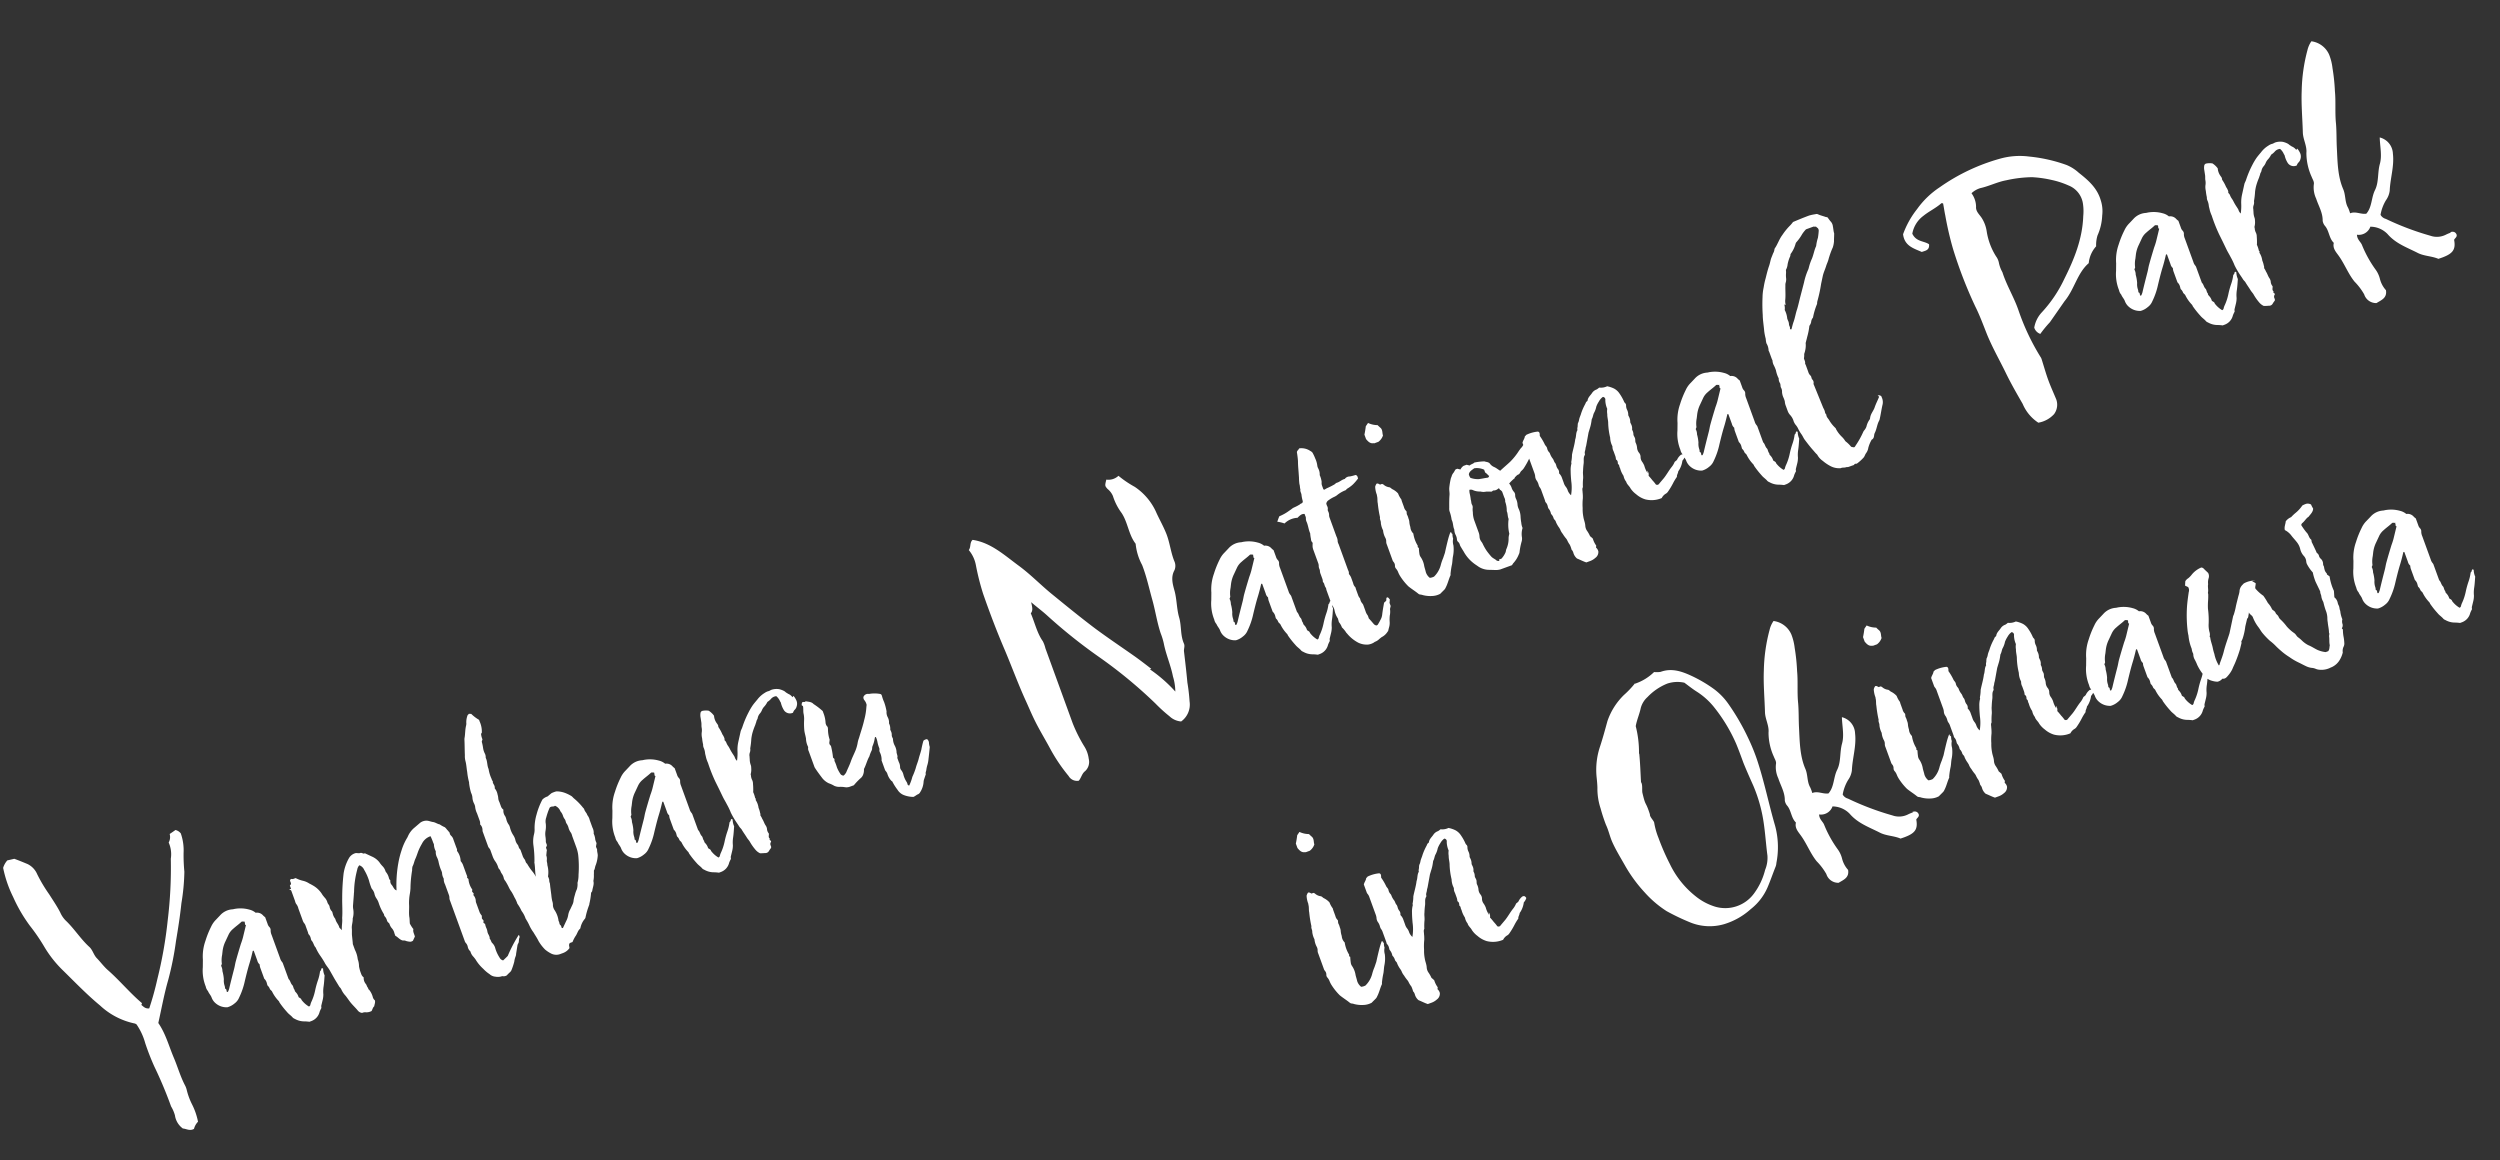 <svg xmlns="http://www.w3.org/2000/svg" width="439.985" height="204.199" viewBox="0 0 439.985 204.199">
  <rect x="0" y="0" width="439.985" height="204.199" fill="#333333" stroke="none"/>
  <g id="グループ_79" data-name="グループ 79" transform="translate(4417.005 3841.946)">
    <g id="グループ_13" data-name="グループ 13" transform="translate(-5253 -4349)">
      <path id="パス_23" data-name="パス 23" d="M16.016-9.62c-1.4-2.444-2.34-5.148-3.692-7.592-.416-.78-.676-1.664-1.04-2.5-.364-.728-.208-1.612-.572-2.34-.988-1.872-1.4-3.952-2.34-5.824a4.614,4.614,0,0,1-.416-1.664c-.156-1.248-.468-2.444-.728-3.64a26.6,26.6,0,0,1-.78-4.056A3.521,3.521,0,0,0,5.46-39.52c-.624-.572-1.248-1.144-1.872-1.664q-.7-.078-1.248-.156a3.5,3.5,0,0,0-1.144.988,20.885,20.885,0,0,0-.1,5.408,26.879,26.879,0,0,0,1.04,5.772A33.168,33.168,0,0,1,3.276-24.7a20.1,20.1,0,0,0,1.508,4.628c1.352,2.808,2.6,5.668,4.16,8.32a12.74,12.74,0,0,0,4.628,5.044c.1.052.208.208.26.26a10.924,10.924,0,0,1,.312,3.64,42.135,42.135,0,0,0,.1,4.42A73.494,73.494,0,0,1,14.612,9.2a6.356,6.356,0,0,1,.1,1.716,3.452,3.452,0,0,0,.52,2.652c.572.26.988.884,1.82.728a2.762,2.762,0,0,1,1.092-.936,11.582,11.582,0,0,0,.052-3.276,11.754,11.754,0,0,1,0-2.7,3.4,3.4,0,0,0,0-.728c-.26-1.82-.1-3.64-.208-5.46-.1-2.184.1-4.368-.468-6.552,1.4-2.184,2.7-4.42,4.212-6.5a53.937,53.937,0,0,0,3.64-5.98c1.092-1.924,2.184-3.9,3.172-5.928a37.22,37.22,0,0,0,2.392-5.044,31.107,31.107,0,0,1,.988-3.12,9.044,9.044,0,0,0,.728-3.432,1.693,1.693,0,0,0-.676-.884c-.364.1-.78.208-1.2.312a2,2,0,0,1-.676,1.352,5.091,5.091,0,0,1-.624,2.808,76.534,76.534,0,0,1-4.212,9.984,75.149,75.149,0,0,1-5.252,9.1A51.29,51.29,0,0,1,16.9-8.32c-.676-.156-.832-.624-1.092-1.04ZM47.372-4.16a7.552,7.552,0,0,1-.884,1.352,14.726,14.726,0,0,0-1.04,1.456,9.128,9.128,0,0,1-1.4,1.768,2.884,2.884,0,0,0-.312.416.449.449,0,0,1-.312.156,4.526,4.526,0,0,1-.832-1.56c.052-.26-.208-.416-.312-.624a1.979,1.979,0,0,0-.156-.936c-.052-.156-.156-.312-.052-.468-.156-.312,0-.676-.1-.936-.208-.416-.052-.884-.26-1.248V-7.592a1.014,1.014,0,0,0-.052-.416,1.653,1.653,0,0,1-.1-.728V-13.1a2.021,2.021,0,0,1,.1-.78.771.771,0,0,0,0-.676,1.319,1.319,0,0,1-.1-.624v-1.248a2.108,2.108,0,0,1-.26-.468,1.407,1.407,0,0,0-1.04-.832,2.722,2.722,0,0,0-.832-.884A5.782,5.782,0,0,0,37.18-19.6c-.208-.052-.416-.052-.572-.1a3.2,3.2,0,0,0-2.392.26l-.936.468a4.2,4.2,0,0,0-1.248.884,15.986,15.986,0,0,0-1.768,1.976,8.129,8.129,0,0,0-1.56,2.964l-.468,1.248a7.568,7.568,0,0,0-.676,3.38,1.669,1.669,0,0,0,.1.884c0,.416.208.832.208,1.248a2.416,2.416,0,0,0,.312,1.2A2.908,2.908,0,0,0,29.9-3.8,3.3,3.3,0,0,0,31.3-4,2.417,2.417,0,0,0,32.4-4.68a12.721,12.721,0,0,0,1.976-2.444c.52-.78,1.04-1.56,1.612-2.34.52-.676.988-1.352,1.456-2.08.052-.052.1-.1.208,0v1.82a1.244,1.244,0,0,0,.156.78,2.288,2.288,0,0,0-.1.52V-6.4a.313.313,0,0,0,.052.208,1.543,1.543,0,0,1,.1.832c0,.156-.052.312,0,.416a1.385,1.385,0,0,1,.156.624c0,.208.156.364.208.572a6.532,6.532,0,0,0,.52,1.976.66.66,0,0,1,.052.312A15.455,15.455,0,0,0,39.468.572c.156.468.468.832.624,1.3a1.379,1.379,0,0,0,.26.312,3.339,3.339,0,0,0,1.3.936,7.367,7.367,0,0,1,.936.416H42.9A2.309,2.309,0,0,0,44.876,2.5a4.9,4.9,0,0,1,.52-.52,3.313,3.313,0,0,1,.1-.364l.624-.936a4.146,4.146,0,0,0,.416-.832,5.661,5.661,0,0,1,.52-1.3c.312-.572.572-1.2.832-1.768a3.033,3.033,0,0,1,.156-1.2c-.052-.1-.1-.156-.208-.156a.519.519,0,0,0-.208.26ZM37.856-16.9c.1.26-.208.468.052.624L36.66-14.4a11.421,11.421,0,0,1-.728.936c-.624.832-1.248,1.664-1.872,2.548-.26.364-.468.78-.728,1.144C32.656-8.788,31.98-7.8,31.3-6.76a2.972,2.972,0,0,1-.364.416c-.1.052-.156,0-.208-.052,0-.208.156-.468-.1-.624a1.518,1.518,0,0,0,.1-.468,2.834,2.834,0,0,1,.26-1.144,7.141,7.141,0,0,0,.26-1.456,1.935,1.935,0,0,0,.1-.936c.1-.156.26-.26.26-.364a4.7,4.7,0,0,1,.572-1.4l.312-.624a5.469,5.469,0,0,1,1.04-1.4l.936-.936a2.969,2.969,0,0,1,1.092-.676c.624-.26,1.248-.416,1.82-.676.26,0,.416.208.624.156Zm9.308-2.7a.749.749,0,0,1,.312.364v1.924a1.743,1.743,0,0,0,0,.52,1.936,1.936,0,0,1,.1.936v2.184a1.769,1.769,0,0,0,.052.52,1.427,1.427,0,0,1,.1.676v1.092c0,.156-.052.312,0,.416a1.363,1.363,0,0,1,.1.78c0,.156-.052.312,0,.416.208.468.052.988.26,1.4a8.029,8.029,0,0,0,.26,1.612,13.593,13.593,0,0,1,.312,1.4c.052.52.26.988.364,1.508l.312,1.872.312,1.56a1.653,1.653,0,0,1,.156.468A3.951,3.951,0,0,0,50.128,1.4c.156.468.26.936.416,1.4.208.624.52,1.2.728,1.82a1.107,1.107,0,0,0,.572.624,1.322,1.322,0,0,1,.728.156,1.935,1.935,0,0,0,.936.1c.26-.208.416-.52.728-.624.156-.312.416-.52.468-.936a1.109,1.109,0,0,1-.156-.624,3.4,3.4,0,0,0-.156-1.456c-.052-.1-.156-.208-.052-.364-.156-.26-.052-.572-.156-.832a1.591,1.591,0,0,1,.052-1.2,1.194,1.194,0,0,1-.208-.728,6.389,6.389,0,0,1,.1-1.4A3.5,3.5,0,0,0,54.34-3.9a4.784,4.784,0,0,0,.1-1.716v-.936a.66.66,0,0,1,.052-.312l.312-1.248c.1-.416.312-.832.416-1.248.156-.572.572-.988.728-1.56a3.69,3.69,0,0,0,.676-1.612,2.932,2.932,0,0,1,.208-.624l.78-1.716c.052-.156.156-.312.208-.468a15.226,15.226,0,0,1,.988-2.08c.26-.468.572-.936.884-1.4a1.383,1.383,0,0,1,.572-.52,1.444,1.444,0,0,1,.52,1.04,8.9,8.9,0,0,1,.156,2.028,10.019,10.019,0,0,0-.052,1.248,1.014,1.014,0,0,0,.052.416,1.936,1.936,0,0,1,.1.936,2.251,2.251,0,0,0,.052.832,2.879,2.879,0,0,1,.1.936A8.9,8.9,0,0,0,61.36-9.88c.052.1,0,.208,0,.312a.39.39,0,0,0,.052.26,1.653,1.653,0,0,1,.1.728.773.773,0,0,0,.1.468.56.56,0,0,1,.1.416,2.087,2.087,0,0,0,.156.78,1.935,1.935,0,0,1,.1.936v.468c.364.364.468.936.988,1.248A.857.857,0,0,1,63.44-4a3.879,3.879,0,0,0,.624.364.881.881,0,0,0,.52,0l.572-.572c.052-.468-.052-.884.156-1.248a.158.158,0,0,0,0-.208,6.687,6.687,0,0,1-.208-.988c.1-.416.26-.78.312-1.144.156-.728.52-1.4.728-2.132a9,9,0,0,1,.728-1.612,7.855,7.855,0,0,0,.468-.936,20.463,20.463,0,0,1,1.352-2.86A2.337,2.337,0,0,1,69-15.964c.364-.312.572-.728.884-1.04.364-.364.676-.78.988-1.144a9.345,9.345,0,0,1,1.04-.988,2.547,2.547,0,0,1,1.872-.728,10.021,10.021,0,0,1,.052,1.248c0,.1.052.26,0,.364a2.612,2.612,0,0,0-.1,1.092.39.39,0,0,1-.052.26,1.936,1.936,0,0,0-.1.936,3.4,3.4,0,0,1,0,.728,7.871,7.871,0,0,0-.1,1.56,2.1,2.1,0,0,1,0,.572,2.021,2.021,0,0,0-.1.78c0,.1.052.26,0,.364a1.936,1.936,0,0,0-.1.936v1.872a1.769,1.769,0,0,1-.052.52,1.319,1.319,0,0,0-.1.624V-.52a1.014,1.014,0,0,0,.052.416,1.363,1.363,0,0,1,.1.78,1.363,1.363,0,0,0,.1.78.39.39,0,0,1,.052.26,2.11,2.11,0,0,0,.208.988l.156.468a7.06,7.06,0,0,0,.728,2.08A6.018,6.018,0,0,0,75.244,6.5a1.725,1.725,0,0,0,.832.78,2.227,2.227,0,0,0,1.144.312,1.071,1.071,0,0,0,.78.156c.208-.1.416-.208.676-.312a1.132,1.132,0,0,0,.416-.26,11.576,11.576,0,0,0,.988-1.248,3.973,3.973,0,0,1,.572-.832,1.3,1.3,0,0,0,.208-.364l.78-1.4.156-.156c.312-.208.312-.624.572-.884a.455.455,0,0,0,.052-.52,25.818,25.818,0,0,0-3.068,2.808c-.312.156-.676.312-1.04.468a.95.95,0,0,1-.416-.676,6.4,6.4,0,0,1-.156-1.716,2.008,2.008,0,0,0-.156-1.092c-.156-.26-.052-.572-.156-.832-.052-.156.052-.26.052-.364a2.532,2.532,0,0,0-.052-.624V-.572A2.251,2.251,0,0,0,77.48-1.4a2.747,2.747,0,0,1,.052-.676,1.088,1.088,0,0,1-.208-.312L77.48-2.7l-.156-.468.156-.468a2.58,2.58,0,0,1-.156-.676V-6.032a1.014,1.014,0,0,1,.052-.416,1.583,1.583,0,0,0-.052-1.092c.052-.1.1-.156.156-.26a3.584,3.584,0,0,1-.156-.416l.156-.312a3.643,3.643,0,0,1,0-1.976l-.156-.312c.156-.156.1-.364.1-.572V-13.26a2.58,2.58,0,0,0-.156-.676,3.043,3.043,0,0,0,0-1.924c.156-.156.1-.416.1-.676v-1.4a1.406,1.406,0,0,0-.156-.78.753.753,0,0,1-.052-.572c-.1-.26-.156-.468-.26-.676a2.173,2.173,0,0,0-.208-.52,4.855,4.855,0,0,1-.676-.78c-.364-.208-.572-.572-.936-.78-.312-.156-.572-.416-.884-.572a1.858,1.858,0,0,0-1.3-.1l-1.248.468a4.1,4.1,0,0,0-1.612,1.04l-.156.156a9.77,9.77,0,0,0-1.768,1.82,15.611,15.611,0,0,0-1.3,1.924A21.86,21.86,0,0,0,64.9-12.948a.8.8,0,0,1-.26-.364c-.1-.26-.1-.572-.208-.832a.93.93,0,0,1,.052-.832.773.773,0,0,1-.1-.468,2.612,2.612,0,0,0-.1-1.092.66.66,0,0,1-.052-.312,2.11,2.11,0,0,0-.208-.988,4.576,4.576,0,0,1-.26-.78,3.381,3.381,0,0,0-.884-1.4l-.988-.988c-.312.1-.416-.312-.728-.312s-.52-.208-.78-.26a1.9,1.9,0,0,0-1.456.468,7.967,7.967,0,0,0-1.768,2.184,38.632,38.632,0,0,0-1.716,4c-.416,1.092-.728,2.236-1.2,3.276-.156.624-.52,1.2-.728,1.82,0,.052-.052.1-.1.156,0-.26-.208-.416-.208-.624.052-.52-.208-.988-.156-1.508v-.156a2.149,2.149,0,0,1-.1-.988c0-.156.052-.312,0-.416a1.468,1.468,0,0,1-.1-.936c.052-.312-.156-.572-.1-.884a2.11,2.11,0,0,0-.208-.988l-.156-.468a4.531,4.531,0,0,0-.832-1.924,9.038,9.038,0,0,0-.676-.78,3.369,3.369,0,0,0-.884-.832,5.52,5.52,0,0,1-1.04-.884h-.468c-.156,0-.26-.208-.52-.052-.208.156,0,.52-.156.78a1.137,1.137,0,0,1-.26.156v.624ZM88.5-33.9a4.277,4.277,0,0,0,.312-1.976v-.312a6.975,6.975,0,0,1-.936-1.456,2.535,2.535,0,0,1-.364-.156l-.312.156a3.425,3.425,0,0,0-.728,1.352,2.261,2.261,0,0,1-.208.364c-.364.572-.572,1.2-.884,1.768a1.847,1.847,0,0,0-.208.468c-.26.832-.572,1.664-.832,2.5a3.4,3.4,0,0,0-.26,1.04c-.052.624-.26,1.248-.364,1.872a11.107,11.107,0,0,0-.312,1.82c0,.052-.052.1-.052.156A9.783,9.783,0,0,0,83.1-24.6a2.251,2.251,0,0,1-.052.832,2.612,2.612,0,0,0-.1,1.092,2.1,2.1,0,0,1,0,.572,3.392,3.392,0,0,0-.1,1.248v1.4a1.385,1.385,0,0,1-.156.624,1.337,1.337,0,0,1,.052,1.092,1.014,1.014,0,0,0-.052.416v2.5a1.014,1.014,0,0,0,.052.416,1.319,1.319,0,0,1,.1.624v1.092a4.014,4.014,0,0,0,.1.78A3.435,3.435,0,0,1,83.1-10.66a.885.885,0,0,0,.052.364c.156.26.052.572.156.884a2.124,2.124,0,0,1,.052.988,1.518,1.518,0,0,0,.1.468A10.521,10.521,0,0,1,83.668-6.6a4.145,4.145,0,0,0,.156.78,7.89,7.89,0,0,1,.156,1.092,5.063,5.063,0,0,1,.1,1.248,7.141,7.141,0,0,1,.26,1.456,4.486,4.486,0,0,1,.208,1.456c0,.1.052.208.052.312A7.888,7.888,0,0,1,84.76.832a6.664,6.664,0,0,0,.26,1.4c.1.572.26,1.144.312,1.716a7.41,7.41,0,0,0,.572,1.82,5.278,5.278,0,0,0,.676.936,2,2,0,0,0,1.664.728h.468a2.406,2.406,0,0,0,1.3-.416c.1-.208.052-.468.208-.676l.156-.156h.52a5.912,5.912,0,0,1,.832-.78c.416-.26.676-.728,1.144-.936.052,0,.1-.052.156-.1A3.585,3.585,0,0,1,94.276,3.12a.718.718,0,0,0,.208-.156A13.837,13.837,0,0,1,95.94.988V.936a11.794,11.794,0,0,0,.988-1.768c.1-.1.26-.156.312-.26.26-.52.728-.936.78-1.56a4.586,4.586,0,0,0,.468-1.04c.1-.208.156-.416.26-.676.26-.156.364-.52.624-.78a5.553,5.553,0,0,0,.832-1.3c.208-.364.156-.78.312-1.144.052-.1,0-.26,0-.416v-.156c.1-.208.208-.364.312-.572a2.939,2.939,0,0,1,0-.676,2.879,2.879,0,0,0,.1-.936.39.39,0,0,1,.052-.26,1.936,1.936,0,0,0,.1-.936v-1.4a2.149,2.149,0,0,0-.1-.988c.052-.364-.208-.728-.156-1.144a.739.739,0,0,0-.1-.312,10.631,10.631,0,0,0-.936-2.08c-.1-.156-.156-.364-.26-.52a6.7,6.7,0,0,0-.832-.884,4.356,4.356,0,0,0-1.4-.832,5.009,5.009,0,0,0-.884,0c-.208.052-.416.156-.624.208a.739.739,0,0,1-.312.1,2.11,2.11,0,0,0-.988.208,12.23,12.23,0,0,0-1.872,2.132,8.438,8.438,0,0,0-1.144,2.132,3.449,3.449,0,0,1-.468.988,5.24,5.24,0,0,0-.728,1.664,19.769,19.769,0,0,1-.832,2.86.739.739,0,0,0-.1.312c-.156.78-.468,1.508-.572,2.288a6.045,6.045,0,0,0-.208-.936,9.814,9.814,0,0,1-.468-1.768c-.208-.26-.052-.624-.156-.884a2.021,2.021,0,0,1-.1-.78v-.78a1.014,1.014,0,0,0-.052-.416c-.156-.26,0-.572-.1-.832a1.935,1.935,0,0,1-.1-.936,2.462,2.462,0,0,0-.052-.884,4.276,4.276,0,0,1-.1-1.4,2.1,2.1,0,0,0,0-.572,2.612,2.612,0,0,1-.1-1.092,2.1,2.1,0,0,0,0-.572,1.6,1.6,0,0,1,.1-1.2,1.194,1.194,0,0,1-.208-.728v-.78a1.669,1.669,0,0,1,.052-.728,2.61,2.61,0,0,0,.1-.624,2.308,2.308,0,0,0-.1-1.2.739.739,0,0,0,.1-.312c.052-.312-.156-.624,0-.936.052-.052-.052-.156-.052-.26v-.312a6.356,6.356,0,0,1,.1-1.716v-.208c0-.572.26-1.144.208-1.716v-.156a1.363,1.363,0,0,0,.1-.78,3.161,3.161,0,0,1,.052-.988,7.887,7.887,0,0,0,.156-1.092c.052-.1.156-.208.26-.364a3.039,3.039,0,0,1,.1-.988Zm2.964,25.48a1.518,1.518,0,0,1,.1-.468,1.783,1.783,0,0,0,.208-.832c.156-.312.26-.572.416-.832v-.468a2.262,2.262,0,0,0,.312-.364v-.572a5.682,5.682,0,0,0,.26-.884,3.219,3.219,0,0,1,.364-.988,4.414,4.414,0,0,0,.468-1.144,2.093,2.093,0,0,1,.468-1.04,11.085,11.085,0,0,1,1.144-1.4c.416-.208.676.156.988,0a1.661,1.661,0,0,1,.572,1.248,2.156,2.156,0,0,1,.156.832,2.021,2.021,0,0,0,.1.78,1.414,1.414,0,0,1,0,.468,1.014,1.014,0,0,0,.052.416,2.532,2.532,0,0,1,.052.624,2.612,2.612,0,0,0,.1,1.092,2.1,2.1,0,0,1,0,.572V-9.36A6.578,6.578,0,0,1,97.084-7.9,19.365,19.365,0,0,1,95.94-4.576a5.126,5.126,0,0,1-.676,1.3v.052a3.161,3.161,0,0,1-.468.936,5.25,5.25,0,0,0-.676.832,6.775,6.775,0,0,0-.52.78A1.979,1.979,0,0,1,93.132,0l-.624.624a3.013,3.013,0,0,0-.728.884,3.4,3.4,0,0,1-.676.832l-.936.936c-.156,0-.208-.052-.208-.156,0-.156.052-.312-.052-.468-.156-.26.052-.52-.052-.78a4.453,4.453,0,0,0,0-2.028,1.7,1.7,0,0,1,0-.884,2.087,2.087,0,0,0,.156-.78,7.362,7.362,0,0,1,.208-1.04l.312-1.4.156-.624a1.319,1.319,0,0,1,.1-.624,2.506,2.506,0,0,0,0-.624,4.629,4.629,0,0,0,.572-1.872Zm32.6,4.264a7.552,7.552,0,0,1-.884,1.352,14.725,14.725,0,0,0-1.04,1.456,9.128,9.128,0,0,1-1.4,1.768,2.884,2.884,0,0,0-.312.416.449.449,0,0,1-.312.156,4.526,4.526,0,0,1-.832-1.56c.052-.26-.208-.416-.312-.624a1.979,1.979,0,0,0-.156-.936c-.052-.156-.156-.312-.052-.468-.156-.312,0-.676-.1-.936-.208-.416-.052-.884-.26-1.248V-7.592a1.014,1.014,0,0,0-.052-.416,1.653,1.653,0,0,1-.1-.728V-13.1a2.021,2.021,0,0,1,.1-.78.771.771,0,0,0,0-.676,1.319,1.319,0,0,1-.1-.624v-1.248a2.108,2.108,0,0,1-.26-.468,1.407,1.407,0,0,0-1.04-.832,2.722,2.722,0,0,0-.832-.884,5.782,5.782,0,0,0-2.236-.988c-.208-.052-.416-.052-.572-.1a3.2,3.2,0,0,0-2.392.26l-.936.468a4.2,4.2,0,0,0-1.248.884,15.986,15.986,0,0,0-1.768,1.976,8.129,8.129,0,0,0-1.56,2.964l-.468,1.248a7.568,7.568,0,0,0-.676,3.38,1.669,1.669,0,0,0,.1.884c0,.416.208.832.208,1.248a2.416,2.416,0,0,0,.312,1.2A2.908,2.908,0,0,0,106.6-3.8,3.3,3.3,0,0,0,108-4,2.417,2.417,0,0,0,109.1-4.68a12.721,12.721,0,0,0,1.976-2.444c.52-.78,1.04-1.56,1.612-2.34.52-.676.988-1.352,1.456-2.08.052-.052.1-.1.208,0v1.82a1.244,1.244,0,0,0,.156.78,2.289,2.289,0,0,0-.1.52V-6.4a.313.313,0,0,0,.052.208,1.543,1.543,0,0,1,.1.832c0,.156-.052.312,0,.416a1.385,1.385,0,0,1,.156.624c0,.208.156.364.208.572a6.532,6.532,0,0,0,.52,1.976.66.66,0,0,1,.052.312,15.455,15.455,0,0,0,.676,2.028c.156.468.468.832.624,1.3a1.379,1.379,0,0,0,.26.312,3.339,3.339,0,0,0,1.3.936,7.367,7.367,0,0,1,.936.416h.312a2.309,2.309,0,0,0,1.976-1.04,4.9,4.9,0,0,1,.52-.52,3.316,3.316,0,0,1,.1-.364l.624-.936a4.146,4.146,0,0,0,.416-.832,5.661,5.661,0,0,1,.52-1.3c.312-.572.572-1.2.832-1.768a3.033,3.033,0,0,1,.156-1.2c-.052-.1-.1-.156-.208-.156a.519.519,0,0,0-.208.26ZM114.556-16.9c.1.26-.208.468.052.624L113.36-14.4a11.423,11.423,0,0,1-.728.936c-.624.832-1.248,1.664-1.872,2.548-.26.364-.468.78-.728,1.144C109.356-8.788,108.68-7.8,108-6.76a2.972,2.972,0,0,1-.364.416c-.1.052-.156,0-.208-.052,0-.208.156-.468-.1-.624a1.518,1.518,0,0,0,.1-.468,2.834,2.834,0,0,1,.26-1.144,7.141,7.141,0,0,0,.26-1.456,1.936,1.936,0,0,0,.1-.936c.1-.156.26-.26.26-.364a4.7,4.7,0,0,1,.572-1.4l.312-.624a5.469,5.469,0,0,1,1.04-1.4l.936-.936a2.969,2.969,0,0,1,1.092-.676c.624-.26,1.248-.416,1.82-.676.26,0,.416.208.624.156Zm27.456-4.16a1.747,1.747,0,0,0-.52-.832c-.052-.052-.1-.156-.156-.208-.156-.156-.208-.364-.364-.52a3.58,3.58,0,0,0-.676-.572,2.875,2.875,0,0,0-1.3-.364c-.156,0-.364.052-.52.052a1.982,1.982,0,0,0-.78.052,4.681,4.681,0,0,0-1.664.676c-.364.208-.728.416-1.04.624a10.971,10.971,0,0,0-1.2.988,17.3,17.3,0,0,0-1.872,2.028c-.156.208-.364.364-.52.572l-1.092,1.716a6.381,6.381,0,0,0-.624,1.352,8.8,8.8,0,0,1-.676,1.612,1.406,1.406,0,0,1-.156-.78c-.052-.364-.156-.676-.208-.988-.1-.416-.1-.832-.208-1.2a2.61,2.61,0,0,1-.1-.624,1.048,1.048,0,0,0-.156-.572.773.773,0,0,0,.1-.468,2.611,2.611,0,0,0-.1-.624,6.546,6.546,0,0,0-.208-1.4V-20.7c.1-.208,0-.416-.052-.624a2.576,2.576,0,0,1,0-1.4,3.371,3.371,0,0,0-.572-1.144,3.009,3.009,0,0,0-1.092-.364.463.463,0,0,0-.416.26,2.3,2.3,0,0,0-.26.78l-.156.78c-.052.312-.208.572-.26.884a2.56,2.56,0,0,1-.312.884,3.156,3.156,0,0,0-.26.936,8.072,8.072,0,0,0-.208,1.092,1.319,1.319,0,0,0-.1.624,2.879,2.879,0,0,1-.1.936c-.052.26-.052.52-.1.78a6.268,6.268,0,0,0,0,.988,27.572,27.572,0,0,0,.1,3.588l.156,1.4.156,1.56c.052.468.156.936.208,1.4a12.88,12.88,0,0,1,.156,1.4v.156a13.065,13.065,0,0,0,.208,1.4c.1.52.26,1.04.364,1.56.052.208.156.364.208.572.1.572.26,1.092.364,1.612.052.312.208.624.26.936a8.664,8.664,0,0,0,.416,1.56,2.383,2.383,0,0,0,.572.936,7.405,7.405,0,0,0,.832.26.712.712,0,0,0,.78-.1,3.156,3.156,0,0,1,.52-.364c.052-.1.1-.156.1-.26V2.184a.629.629,0,0,1,.156-.52c.052-.052.156-.1.156-.208s-.1-.208-.156-.312c0-.052.1-.1.1-.208-.208-.312.1-.572.156-.884a1.338,1.338,0,0,1-.052-.78,1.329,1.329,0,0,0,0-.78c-.1-.416-.052-.832-.156-1.248a3.043,3.043,0,0,0-.1-.676c0-.052.052-.1.052-.156a.66.66,0,0,0,.052-.312,3.936,3.936,0,0,0,.052-.78v-.156a3.2,3.2,0,0,0,0-1.4.191.191,0,0,1,.052-.156.1.1,0,0,0,0-.156c-.052-.1,0-.26,0-.364a4.448,4.448,0,0,0,0-.832c0-.052.052-.052.052-.1A11.7,11.7,0,0,0,130.26-9.1a1.536,1.536,0,0,0,.1-.676,1.982,1.982,0,0,1,.052-.78c.052-.1,0-.26.1-.364a3.033,3.033,0,0,0,.416-.936,1.518,1.518,0,0,0,.1-.468,3.027,3.027,0,0,1,.156-.988c.052-.156.1-.364.156-.52a1.326,1.326,0,0,1,.312-.676,1.3,1.3,0,0,0,.208-.364c.052-.1.052-.208.1-.312a12.67,12.67,0,0,0,.728-1.456,7.828,7.828,0,0,1,.52-.884,10.971,10.971,0,0,1,.988-1.2c.1-.156.26-.312.364-.468.1-.208.312-.312.416-.468a1.69,1.69,0,0,1,.676-.676,2.036,2.036,0,0,0,.52-.416,2.036,2.036,0,0,1,.52-.416,3.416,3.416,0,0,0,.884-.624,3.007,3.007,0,0,0,.728-.26,1.37,1.37,0,0,1,1.092-.156,2.422,2.422,0,0,1,.312,1.04c0,.1.052.208.052.312a4.25,4.25,0,0,0,.052,1.4,1.256,1.256,0,0,0,1.352.988,1.4,1.4,0,0,1,.416-.364,1.21,1.21,0,0,0,.572-.468,1.452,1.452,0,0,0,.312-.936,3.041,3.041,0,0,0-.208-.988Zm1.2,2.08c-.052.468-.312.884-.364,1.352a4.317,4.317,0,0,1-.312,1.092,12.838,12.838,0,0,0-.52,1.508c-.156.52-.156,1.092-.26,1.612a3.405,3.405,0,0,0-.156,1.456.313.313,0,0,1-.052.208,1.029,1.029,0,0,0-.1.572v2.808a1.44,1.44,0,0,0,.052.468c.156.676.364,1.352.572,2.028a3.161,3.161,0,0,0,.78,1.248,4.819,4.819,0,0,1,.728.728,2.181,2.181,0,0,0,.728.468,4.5,4.5,0,0,1,.884.364,1.753,1.753,0,0,0,.884.26h.78a12.673,12.673,0,0,1,1.456-.728,1.493,1.493,0,0,0,.676-.416,2.394,2.394,0,0,0,.52-.936c.624-.572,1.04-1.248,1.664-1.768a5.567,5.567,0,0,1,.728-.832A1.088,1.088,0,0,0,152.1-7.8a1.3,1.3,0,0,1,.208-.364,5.4,5.4,0,0,0,.884-1.248c.052-.052.1-.1.208-.052a3.411,3.411,0,0,1-.052,1.04,5.652,5.652,0,0,0-.052.936.66.66,0,0,1-.052.312.773.773,0,0,0-.1.468,2.944,2.944,0,0,1-.156,1.352.313.313,0,0,0-.052.208v1.56a.885.885,0,0,0,.052.364,1.319,1.319,0,0,1,.1.624,2.991,2.991,0,0,0,.26,1.352c.052.052.1.1.1.156a9.537,9.537,0,0,0,.364,1.664,2.268,2.268,0,0,0,.78,1.3A4.777,4.777,0,0,0,156,2.7c.364,0,.624-.156.936-.156a.774.774,0,0,0,.468-.208,3.79,3.79,0,0,0,1.144-1.4,2.108,2.108,0,0,1,.26-.468l.624-.78c0-.312.26-.468.364-.728a5.711,5.711,0,0,1,.468-.728,4.938,4.938,0,0,0,.52-.884c.312-.624.624-1.248.936-1.924a3.043,3.043,0,0,1,.1-.676.861.861,0,0,0,0-.624c0-.052-.052-.1-.1-.156a1.035,1.035,0,0,0-.676.052,15.265,15.265,0,0,0-.884,1.352c-.312.468-.676.884-.988,1.352s-.728.884-1.04,1.352A12.506,12.506,0,0,1,157.04-.676,8.274,8.274,0,0,1,156,.572a.366.366,0,0,1-.208-.26,1.4,1.4,0,0,0,0-.468,4.276,4.276,0,0,1-.1-1.4,1.935,1.935,0,0,0-.1-.936.886.886,0,0,1,0-.52,1.935,1.935,0,0,0,.1-.936v-.78c.26-.312.1-.728.26-1.092A2.834,2.834,0,0,0,156-6.968a2.612,2.612,0,0,1,.1-1.092c.052-.1,0-.26,0-.416a.885.885,0,0,1,.052-.364,1.319,1.319,0,0,0,.1-.624c0-.156-.052-.312,0-.416a1.979,1.979,0,0,0,.156-.936.39.39,0,0,1,.052-.26,1.935,1.935,0,0,0,.1-.936,1.767,1.767,0,0,1,.156-1.04,9.574,9.574,0,0,0,.156-1.716,6.267,6.267,0,0,1,0-.988c0-.156.052-.312-.052-.468a.718.718,0,0,0-.208-.156A5.529,5.529,0,0,0,154.856-17a.865.865,0,0,0-1.092.156.753.753,0,0,0-.052.572,1.935,1.935,0,0,1,.1.936l-.156.312A11.224,11.224,0,0,1,152.516-13c-.468.728-.988,1.4-1.508,2.08l-.468.624a4.712,4.712,0,0,0-.572.832,6.918,6.918,0,0,1-.728.988c-.468.52-.988.988-1.456,1.56-.416.52-.936.988-1.4,1.508a2.147,2.147,0,0,1-.572.364h-.156c-.1-.1-.26-.208-.312-.364a6.087,6.087,0,0,1-.208-1.352,7.653,7.653,0,0,0,0-1.092c-.052-.156.052-.312.1-.468l-.156-.312a14.527,14.527,0,0,0,.364-2.08.682.682,0,0,1-.1-.572l.26-.52a5.974,5.974,0,0,1,.364-1.872c.052-.208.1-.364,0-.52a1.162,1.162,0,0,1,0-.728,5.368,5.368,0,0,0,.208-1.56v-.468a11.944,11.944,0,0,0-1.092-1.716c-.208-.52-.728-.676-1.144-.936-.208.156-.364-.052-.572-.052a.71.71,0,0,0-.312.52ZM203.06-4.16c-.624-.988-1.248-1.976-1.924-2.964-1.664-2.392-3.38-4.732-4.992-7.176-1.716-2.652-3.328-5.356-4.94-8.06-1.352-2.236-2.392-4.628-3.848-6.812-1.768-2.652-3.224-5.512-6.084-7.072-.676.26-.676,1.092-1.248,1.456a5.793,5.793,0,0,1,.26,2.964,43.159,43.159,0,0,0-.52,5.148c-.052,3.588,0,7.176.208,10.764.156,3.172.156,6.4.416,9.568.1,1.3.156,2.6.312,3.9.208,1.82.572,3.588.832,5.408a29.594,29.594,0,0,0,1.4,5.616,1.712,1.712,0,0,0,1.4,1.4c.572-.312.936-.988,1.612-1.2a2.191,2.191,0,0,0,1.352-1.82,5.307,5.307,0,0,0,0-2.392A26.208,26.208,0,0,1,186.784.1v-14.04a5.436,5.436,0,0,0,0-1.3c-.468-1.716-.208-3.484-.312-5.356.572-.312.624-.988.728-1.82.676,1.2,1.3,2.132,1.82,3.12A92.98,92.98,0,0,0,195.1-9.308,82.162,82.162,0,0,1,201.656,1.82a26.646,26.646,0,0,0,1.56,2.964,3.346,3.346,0,0,0,1.612,1.56,3.666,3.666,0,0,0,2.6-2.808,33.408,33.408,0,0,0,.78-3.276c.468-1.768.884-3.536,1.3-5.3.1-.468.52-.832.468-1.352-.1-1.612.676-3.016.78-4.576s.676-3.016.832-4.576c.1-1.248.156-2.6,1.248-3.536a1.977,1.977,0,0,0,.52-1.352c-.1-1.82.416-3.588.312-5.408-.052-1.248-.26-2.5-.364-3.744a10.558,10.558,0,0,0-2.028-5.668,18.4,18.4,0,0,1-2.028-2.808,2.571,2.571,0,0,1-2.236-.1c-.624.936-.624.936-.364,1.612a3.2,3.2,0,0,1,.468,1.508,10.091,10.091,0,0,0,.416,3.328c.468,1.976-.156,4,.468,5.928a9.837,9.837,0,0,0-.208,3.9c.052,2.184-.26,4.316-.416,6.448-.156,1.976-.572,3.952-.624,5.98a11.3,11.3,0,0,1-.1,1.872c-.312,1.976-.156,4-.468,5.98a9.481,9.481,0,0,1-.52,2.652,24.846,24.846,0,0,0-2.86-5.2Zm33.176,0a7.553,7.553,0,0,1-.884,1.352,14.727,14.727,0,0,0-1.04,1.456,9.128,9.128,0,0,1-1.4,1.768,2.883,2.883,0,0,0-.312.416.449.449,0,0,1-.312.156,4.526,4.526,0,0,1-.832-1.56c.052-.26-.208-.416-.312-.624a1.979,1.979,0,0,0-.156-.936c-.052-.156-.156-.312-.052-.468-.156-.312,0-.676-.1-.936-.208-.416-.052-.884-.26-1.248V-7.592a1.014,1.014,0,0,0-.052-.416,1.653,1.653,0,0,1-.1-.728V-13.1a2.021,2.021,0,0,1,.1-.78.771.771,0,0,0,0-.676,1.319,1.319,0,0,1-.1-.624v-1.248a2.107,2.107,0,0,1-.26-.468,1.407,1.407,0,0,0-1.04-.832,2.722,2.722,0,0,0-.832-.884,5.782,5.782,0,0,0-2.236-.988c-.208-.052-.416-.052-.572-.1a3.2,3.2,0,0,0-2.392.26l-.936.468a4.2,4.2,0,0,0-1.248.884,15.985,15.985,0,0,0-1.768,1.976,8.129,8.129,0,0,0-1.56,2.964l-.468,1.248a7.568,7.568,0,0,0-.676,3.38,1.669,1.669,0,0,0,.1.884c0,.416.208.832.208,1.248a2.415,2.415,0,0,0,.312,1.2,2.908,2.908,0,0,0,1.716,1.4,3.3,3.3,0,0,0,1.4-.208,2.417,2.417,0,0,0,1.092-.676,12.721,12.721,0,0,0,1.976-2.444c.52-.78,1.04-1.56,1.612-2.34.52-.676.988-1.352,1.456-2.08.052-.052.1-.1.208,0v1.82a1.244,1.244,0,0,0,.156.78,2.288,2.288,0,0,0-.1.52V-6.4a.313.313,0,0,0,.052.208,1.542,1.542,0,0,1,.1.832c0,.156-.052.312,0,.416a1.385,1.385,0,0,1,.156.624c0,.208.156.364.208.572a6.532,6.532,0,0,0,.52,1.976.66.66,0,0,1,.052.312,15.455,15.455,0,0,0,.676,2.028c.156.468.468.832.624,1.3a1.378,1.378,0,0,0,.26.312,3.339,3.339,0,0,0,1.3.936,7.367,7.367,0,0,1,.936.416h.312A2.309,2.309,0,0,0,233.74,2.5a4.9,4.9,0,0,1,.52-.52,3.311,3.311,0,0,1,.1-.364l.624-.936a4.147,4.147,0,0,0,.416-.832,5.661,5.661,0,0,1,.52-1.3c.312-.572.572-1.2.832-1.768a3.033,3.033,0,0,1,.156-1.2c-.052-.1-.1-.156-.208-.156a.519.519,0,0,0-.208.26ZM226.72-16.9c.1.26-.208.468.052.624L225.524-14.4a11.421,11.421,0,0,1-.728.936c-.624.832-1.248,1.664-1.872,2.548-.26.364-.468.78-.728,1.144-.676.988-1.352,1.976-2.028,3.016a2.973,2.973,0,0,1-.364.416c-.1.052-.156,0-.208-.052,0-.208.156-.468-.1-.624a1.518,1.518,0,0,0,.1-.468,2.834,2.834,0,0,1,.26-1.144,7.141,7.141,0,0,0,.26-1.456,1.935,1.935,0,0,0,.1-.936c.1-.156.26-.26.26-.364a4.7,4.7,0,0,1,.572-1.4l.312-.624a5.469,5.469,0,0,1,1.04-1.4l.936-.936a2.969,2.969,0,0,1,1.092-.676c.624-.26,1.248-.416,1.82-.676.26,0,.416.208.624.156ZM237.536,1.716A6.358,6.358,0,0,0,238.888,4a3.416,3.416,0,0,0,1.508.884,2.577,2.577,0,0,0,1.092,0,.659.659,0,0,1,.312-.052,2.179,2.179,0,0,0,.78-.208l.468-.156A2.618,2.618,0,0,0,244.4,3.9a.182.182,0,0,0,.1-.052l.312-.468a2.8,2.8,0,0,0,.52-1.04A6.946,6.946,0,0,1,245.7,1.4a3.323,3.323,0,0,0,.416-.988c0-.1.1-.208.156-.312a1.137,1.137,0,0,0,.156-.26V-.728a5.069,5.069,0,0,0,.26-.572c-.1-.156-.1-.364-.26-.468h-.156c-.156.1-.156.364-.26.468a1.847,1.847,0,0,1-.468.208c-.364.624-.728,1.248-1.04,1.872a2.3,2.3,0,0,1-.624.78,7.766,7.766,0,0,1-.728.624q-.234.078-.312,0a.809.809,0,0,1-.312-.416c-.156-.416-.312-.832-.468-1.2a2.1,2.1,0,0,0,0-.572,2.021,2.021,0,0,1-.1-.78V-1.872a.885.885,0,0,0-.052-.364,1.669,1.669,0,0,1-.1-.884.66.66,0,0,0-.052-.312A1.44,1.44,0,0,1,241.7-3.9V-4.992c0-.156.052-.312,0-.416a1.363,1.363,0,0,1-.1-.78V-7.28a2.58,2.58,0,0,0-.156-.676,1.04,1.04,0,0,0,.1-.676v-4.836a1.743,1.743,0,0,1,0-.52,1.936,1.936,0,0,0,.1-.936v-3.432a1.44,1.44,0,0,1,.052-.468,1.319,1.319,0,0,0,.1-.624c0-.156-.052-.312.052-.468a.938.938,0,0,0,.1-.52,1.743,1.743,0,0,1,0-.52.87.87,0,0,1,.572-.416,6.134,6.134,0,0,1,1.04-.208,2.61,2.61,0,0,0,.624-.1A5.542,5.542,0,0,1,245.8-22h.156l.312-.156a5.659,5.659,0,0,0,1.248-.364,8.891,8.891,0,0,0,1.2-.676c0-.26.1-.52-.208-.728a7.815,7.815,0,0,1-1.04-.1,1.064,1.064,0,0,0-.884.052.191.191,0,0,1-.156.052c-.52-.052-.988.208-1.508.156-.208,0-.416.156-.624.156a12.88,12.88,0,0,1-1.4.156,2.252,2.252,0,0,1-.26.052c-.1.052-.208.052-.312-.1v-.78a1.526,1.526,0,0,1,.156-.52,4.079,4.079,0,0,0,.1-1.144.39.39,0,0,1,.052-.26,2.3,2.3,0,0,0,.1-1.04,1.414,1.414,0,0,1,0-.468,4.276,4.276,0,0,0,.1-1.4,7.76,7.76,0,0,0-.1-1.092,1.132,1.132,0,0,0-.26-.416,2.784,2.784,0,0,0-1.664-1.092c-.1.052-.208.156-.312.208a.693.693,0,0,0-.312.26c-.1.52-.208,1.04-.364,1.56-.208.572-.364,1.144-.52,1.716l-.312,1.092a8.6,8.6,0,0,0-.312,1.092c0,.312-.156.624-.156.936-.208.312-.052.676-.156.988a6.24,6.24,0,0,0-.156,1.04.376.376,0,0,1-.208.312c-.1.052-.312,0-.468.1a7.594,7.594,0,0,1-1.144.156,1.518,1.518,0,0,0-.468.1c-.156.052-.364.1-.572.156a7.832,7.832,0,0,1-1.924.312c-.208.208-.416.468-.676.78a5.7,5.7,0,0,1,1.092.728,3.464,3.464,0,0,1,2.5-.156,3.181,3.181,0,0,1,.624-.26,1.02,1.02,0,0,1,.78.052c-.052.26.052.52-.052.78a1.319,1.319,0,0,0-.1.624c.052.728-.156,1.4-.1,2.132a6.687,6.687,0,0,0-.208.988.879.879,0,0,0,.052.728,5.829,5.829,0,0,0-.26.676,2.532,2.532,0,0,0-.052.624v2.34a1.44,1.44,0,0,1-.052.468,1.319,1.319,0,0,0-.1.624,1.014,1.014,0,0,1-.052.416,1.44,1.44,0,0,0-.052.468v.936a1.539,1.539,0,0,1-.1.52,1.224,1.224,0,0,1,.1.416,2.506,2.506,0,0,0,0,.624c.1.208,0,.364,0,.572v2.652a.39.39,0,0,0,.052.26,2.124,2.124,0,0,1,.052.988,3.892,3.892,0,0,0,.052,1.352c.052.1,0,.26,0,.416s-.052.312,0,.416a3.027,3.027,0,0,1,.156.988,4.657,4.657,0,0,1,.416,1.2ZM260.988-8.632c-.052-.052-.1-.052-.156-.1h-.1A11.428,11.428,0,0,0,260-7.8c-.468.676-.936,1.4-1.4,2.132l-.624.78a8.1,8.1,0,0,0-.832,1.04,4.382,4.382,0,0,1-1.768,1.456,1.982,1.982,0,0,1-.78-.052,2.068,2.068,0,0,1-.312-1.2c.052-.364.052-.728.1-1.092a3.829,3.829,0,0,0-.052-1.716,1.267,1.267,0,0,1,0-.624,9.376,9.376,0,0,1,.26-.988c-.26-.156-.052-.364-.052-.416a5.645,5.645,0,0,1,0-2.288,1.739,1.739,0,0,1-.1-1.248,4.014,4.014,0,0,1,.1-.78,2.021,2.021,0,0,0,.1-.78,2.506,2.506,0,0,0,0-.624c-.052-.26.1-.416.1-.676a1.412,1.412,0,0,1-.156-.832V-16.8c0-.156.052-.312,0-.416a3.958,3.958,0,0,1-.156-1.092,3.251,3.251,0,0,0-.676-1.04c-.156-.156-.208-.416-.416-.52a1.88,1.88,0,0,1-.78-.78c-.052-.1-.156-.156-.208-.208h-.364c-.156-.156-.26-.364-.52-.364a1.583,1.583,0,0,0-.416.416,4.38,4.38,0,0,0-.208,1.4c0,.1-.052.208-.052.312-.052.416-.26.78-.312,1.2a20.225,20.225,0,0,0-.468,2.444c-.208.312-.052.676-.208.988a3.893,3.893,0,0,0-.1,1.092c0,.1.052.26,0,.364a3.366,3.366,0,0,0-.052,1.248,1.28,1.28,0,0,1-.052.624,1.319,1.319,0,0,0-.1.624V-7.7a1.014,1.014,0,0,0,.052.416,1.014,1.014,0,0,1,0,.78.721.721,0,0,0,0,.468,2.086,2.086,0,0,1,.156.78,4.014,4.014,0,0,0,.1.78,10.32,10.32,0,0,0,.728,2.132c.364.624.832,1.2,1.2,1.82a.627.627,0,0,0,.26.26,1.824,1.824,0,0,1,.416.26,5.364,5.364,0,0,0,1.56.728,3.224,3.224,0,0,0,1.4.1c.312-.156.676-.312.988-.468a1.379,1.379,0,0,0,.312-.26c.572-.52.988-1.2,1.508-1.716.052-.052.052-.156.1-.26a14.012,14.012,0,0,1,.832-1.508c.208-.364.364-.78.572-1.144a5.952,5.952,0,0,0,.78-1.872,2.421,2.421,0,0,1,.312-1.04.39.39,0,0,0,.052-.26,2.742,2.742,0,0,1,.156-.624,1.088,1.088,0,0,0-.208-.312Zm-7.488-19.4h.78a2.263,2.263,0,0,0,1.144-.78c0-.416.26-.832.1-1.3-.1-.208-.26-.468-.364-.728a3.9,3.9,0,0,1-1.456-.936c-.208.156-.364.26-.572.416-.208.416-.468.884-.728,1.3v.832c.208.572.416,1.04,1.04,1.144Zm21.164,14.092c.26-.052.468-.26.78-.26s.468-.312.728-.416a2.429,2.429,0,0,0,.52-.26,14.28,14.28,0,0,0,1.352-1.144,3.6,3.6,0,0,0,1.144-2.964c-.052-.156-.156-.26-.26-.26h-.156a5.863,5.863,0,0,0-.936.624,1.3,1.3,0,0,1-.364.208L277-18.1a11.13,11.13,0,0,1-2.132,1.3c-.728.312-1.456.572-2.184.884-.26-.312-.468-.676-.728-.936a1.835,1.835,0,0,1-.572-.936c-.208-.364-.52-.416-.728-.624a9.739,9.739,0,0,0-1.768-.416c-.26.156-.624.052-.936.208l-.468-.312h-.572a1.676,1.676,0,0,0-.728.416l-.468-.312h-.312c-.26.156-.416.364-.624.468a1.653,1.653,0,0,0-.52.52,1.379,1.379,0,0,0-.26.312,12.173,12.173,0,0,0-.78,1.4c-.156.364-.208.78-.364,1.144-.312.676-.572,1.4-.832,2.132a1.843,1.843,0,0,0-.156.572,7.061,7.061,0,0,1-.156,1.508v.156c.052.572-.208,1.092-.156,1.664a2.149,2.149,0,0,0-.1.988,1.982,1.982,0,0,1-.052.78.615.615,0,0,0,.052.52,1.029,1.029,0,0,1,.1.572,1.44,1.44,0,0,0,.052.468c.052.364.156.728.208,1.092a6.556,6.556,0,0,0,.832,2.184c.208.364.468.676.676.988a3.434,3.434,0,0,0,1.664,1.2l.78.312a3.077,3.077,0,0,0,.988.26h2.184c.156-.1.26-.208.364-.26a4.858,4.858,0,0,0,1.4-1.092,1.379,1.379,0,0,0,.26-.312,11.6,11.6,0,0,1,1.04-1.716,1.922,1.922,0,0,0,.26-.572,3.494,3.494,0,0,1,.676-1.56,2.879,2.879,0,0,1,.1-.936,8.312,8.312,0,0,1,.26-1.092,3.576,3.576,0,0,0,.156-1.3,2.251,2.251,0,0,1,.052-.832,2.612,2.612,0,0,0,.1-1.092,1.427,1.427,0,0,1,.1-.676.886.886,0,0,0,0-.52,1.979,1.979,0,0,1-.156-.936,2.3,2.3,0,0,0-.156-.78,7.078,7.078,0,0,1,1.3-.572Zm-7.54,12.9a1.557,1.557,0,0,1-.416-.208c-.156-.364-.52-.624-.676-1.04a11.7,11.7,0,0,1-.416-1.248,9.6,9.6,0,0,1-.208-1.2,2.211,2.211,0,0,0-.1-.572,1.6,1.6,0,0,1,0-.988,2.432,2.432,0,0,0,.1-.832V-9.308a4.458,4.458,0,0,1,.26-1.4,3.365,3.365,0,0,1,.208-.676.9.9,0,0,0,.1-.624c-.052-.312.1-.572.1-.884a9.6,9.6,0,0,0,.208-1.2,2.8,2.8,0,0,1,.156-.52.924.924,0,0,1,.52.208,2.863,2.863,0,0,0,1.2.728,2.078,2.078,0,0,0,.936.364,7.167,7.167,0,0,1,.832.312c.208.052.312-.1.468-.052a1.177,1.177,0,0,0,.936-.052c.208.052.1.26.208.364a1.046,1.046,0,0,1,.208.416v1.04a1.363,1.363,0,0,1-.1.78,4.5,4.5,0,0,1-.312,1.664c.052.468-.208.936-.156,1.4a6.994,6.994,0,0,0-.78,2.5,3.3,3.3,0,0,0-.364.624A4.483,4.483,0,0,1,269-2.6c-.156.156-.208.364-.364.52a3.9,3.9,0,0,1-1.04.78h-.468Zm3.432-14.768a.339.339,0,0,1-.468.26c-.468-.1-.936-.156-1.4-.26a3.755,3.755,0,0,1-1.352-.728,1.549,1.549,0,0,1-.052-.676c.26-.468.78-.52,1.248-.676a3.053,3.053,0,0,1,1.56.832v.52a2.387,2.387,0,0,1,.364.728ZM296.92-6.656a4.276,4.276,0,0,1-.1-1.4,3.511,3.511,0,0,0-.1-.728,1.443,1.443,0,0,1,0-.936,1.148,1.148,0,0,0,0-.832,1.6,1.6,0,0,1,0-.988,2.462,2.462,0,0,0,.052-.884c0-.312.208-.572.156-.884,0-.208-.1-.416,0-.676a1.5,1.5,0,0,0,.052-.676.39.39,0,0,1,.052-.26,1.542,1.542,0,0,0,.1-.832c0-.156-.052-.312,0-.416a1.935,1.935,0,0,0,.1-.936c0-.1-.052-.26,0-.364a1.936,1.936,0,0,0,.1-.936,1.653,1.653,0,0,1,.1-.728.57.57,0,0,0,0-.416.739.739,0,0,1-.1-.312,8.028,8.028,0,0,0-.26-1.612,2.653,2.653,0,0,0-.624-1.2,5.034,5.034,0,0,0-.988-.78,2.524,2.524,0,0,1-1.4-.26,2.8,2.8,0,0,1-.52.156,1.6,1.6,0,0,0-.988.312c-.416.312-.936.468-1.2.988a.394.394,0,0,1-.208.1c-.156.052-.26.208-.364.312a9.9,9.9,0,0,0-1.248,1.3c-.208.312-.52.572-.728.936a2.036,2.036,0,0,1-.416.52l-.156.312c-.052.26-.312.468-.312.78-.468.364-.572.988-.936,1.4-.416.832-.988,1.56-1.456,2.34a7.05,7.05,0,0,1-.52,1.092c-.1.1-.052.312-.156.416a4.215,4.215,0,0,0-.52,1.092c-.208.572-.364,1.144-.52,1.716a8.02,8.02,0,0,1-.884,2.34,2.119,2.119,0,0,1-.26-.936,2.021,2.021,0,0,0-.1-.78,2.021,2.021,0,0,1-.1-.78V-11.18a2.179,2.179,0,0,0-.208-.78.93.93,0,0,0,.052-.832,1.769,1.769,0,0,1-.052-.52,1.743,1.743,0,0,0,0-.52c-.156-.312-.052-.624-.156-.936a2.944,2.944,0,0,1-.156-.936.66.66,0,0,0-.052-.312,1.363,1.363,0,0,1-.1-.78c.052-.312-.156-.572-.156-.832a9.365,9.365,0,0,0-.312-1.664c.1-.312.26-.624-.052-.832a5.923,5.923,0,0,0-2.132-.156.847.847,0,0,1-.312.156c-.156.364-.572.572-.78.936v1.4a.885.885,0,0,0,.052.364,1.653,1.653,0,0,1,.1.728v3.12a2.532,2.532,0,0,1-.052.624,1.443,1.443,0,0,0,0,.936,2.532,2.532,0,0,1,.052.624,1.743,1.743,0,0,0,0,.52,2.021,2.021,0,0,1,.1.78v1.716c0,.156-.052.312,0,.416a1.363,1.363,0,0,1,.1.78c0,.156-.052.312,0,.416a1.935,1.935,0,0,1,.1.936.39.39,0,0,0,.052.26,1.653,1.653,0,0,1,.1.728c0,.26.208.468.156.728a4.813,4.813,0,0,0,.208,1.2c0,.1.052.208.052.312a2.641,2.641,0,0,0,.156.884,6.29,6.29,0,0,0,.26.936,1.518,1.518,0,0,1,.1.468,3.941,3.941,0,0,0,.156.832,5.009,5.009,0,0,1,0,.884.191.191,0,0,0,.052.156,1.44,1.44,0,0,1,.052.468,2.011,2.011,0,0,0,.26,1.2c.416.364.832.832,1.3,1.2h.624a2.8,2.8,0,0,0,1.144-.208,1.263,1.263,0,0,0,.884-.884,1.244,1.244,0,0,0-.156-.78l.156-.312A3.865,3.865,0,0,1,283.92.884a5.672,5.672,0,0,0-.312-.572,5.615,5.615,0,0,0-.156-.988,1.772,1.772,0,0,1,0-1.04c.156-.52.1-1.04.208-1.56a7.17,7.17,0,0,1,.416-1.508A10.284,10.284,0,0,1,284.7-6.4a7.224,7.224,0,0,0,.312-.988c.1-.26.1-.624.364-.832a10.418,10.418,0,0,1,.52-1.352c.208-.416.26-.884.468-1.3a13.3,13.3,0,0,1,.572-1.248c.208-.416.26-.936.624-1.248a.371.371,0,0,0,.156-.312c.052-.312.312-.52.416-.78.1-.208.26-.364.364-.572l1.092-1.872.468-.624a7.142,7.142,0,0,0,.676-1.04c.1-.156.156-.364.312-.468.26-.26.416-.624.676-.832a3.877,3.877,0,0,0,.728-.884,4.489,4.489,0,0,1,.728-.676,2.394,2.394,0,0,1,.936-.52.47.47,0,0,1,.208.676,4.043,4.043,0,0,0-.208,1.56,3,3,0,0,0-.312.884c-.208.52-.208,1.092-.416,1.612a12.768,12.768,0,0,0-.52,2.444,3.4,3.4,0,0,0-.156,1.456v.156a1.542,1.542,0,0,0-.1.832v.936a2.211,2.211,0,0,1-.1.572.776.776,0,0,1,.156.364,1.518,1.518,0,0,1-.1.468c.052.156.156.26.1.416a1.414,1.414,0,0,0,0,.468,4.276,4.276,0,0,0,.1,1.4v.156a2.3,2.3,0,0,0,.1,1.04c-.052.468.26.884.312,1.352a4.137,4.137,0,0,0,.572,1.3,4.418,4.418,0,0,0,1.2,1.4,4.523,4.523,0,0,0,2.808.78,1.822,1.822,0,0,1,.884-.468,1.1,1.1,0,0,0,.52-.208,12.654,12.654,0,0,0,1.3-1.04,9.01,9.01,0,0,1,1.092-.884c.052-.312.364-.468.52-.78.052-.1.208-.156.312-.26a4.1,4.1,0,0,0,1.04-1.3,1.878,1.878,0,0,0,.676-.572.7.7,0,0,0-.26-.468c-.1,0-.26-.052-.364,0a2.264,2.264,0,0,0-.832.52c-.156.156-.364.156-.572.26a3.632,3.632,0,0,1-.832.676c-.676.416-1.248.936-1.924,1.352l-1.092.624a.428.428,0,0,1-.624-.052,5.985,5.985,0,0,0-.312-.884c-.1-.312-.208-.624-.364-.988a1.168,1.168,0,0,0,.1-.936Zm26.624,2.5a7.553,7.553,0,0,1-.884,1.352,14.725,14.725,0,0,0-1.04,1.456,9.128,9.128,0,0,1-1.4,1.768,2.884,2.884,0,0,0-.312.416.449.449,0,0,1-.312.156,4.525,4.525,0,0,1-.832-1.56c.052-.26-.208-.416-.312-.624a1.979,1.979,0,0,0-.156-.936c-.052-.156-.156-.312-.052-.468-.156-.312,0-.676-.1-.936-.208-.416-.052-.884-.26-1.248V-7.592a1.014,1.014,0,0,0-.052-.416,1.653,1.653,0,0,1-.1-.728V-13.1a2.021,2.021,0,0,1,.1-.78.771.771,0,0,0,0-.676,1.319,1.319,0,0,1-.1-.624v-1.248a2.108,2.108,0,0,1-.26-.468,1.407,1.407,0,0,0-1.04-.832,2.722,2.722,0,0,0-.832-.884,5.782,5.782,0,0,0-2.236-.988c-.208-.052-.416-.052-.572-.1a3.2,3.2,0,0,0-2.392.26l-.936.468a4.2,4.2,0,0,0-1.248.884,15.983,15.983,0,0,0-1.768,1.976,8.129,8.129,0,0,0-1.56,2.964l-.468,1.248a7.568,7.568,0,0,0-.676,3.38,1.669,1.669,0,0,0,.1.884c0,.416.208.832.208,1.248a2.416,2.416,0,0,0,.312,1.2,2.908,2.908,0,0,0,1.716,1.4,3.3,3.3,0,0,0,1.4-.208,2.417,2.417,0,0,0,1.092-.676,12.721,12.721,0,0,0,1.976-2.444c.52-.78,1.04-1.56,1.612-2.34.52-.676.988-1.352,1.456-2.08.052-.052.1-.1.208,0v1.82a1.244,1.244,0,0,0,.156.78,2.288,2.288,0,0,0-.1.52V-6.4a.313.313,0,0,0,.052.208,1.543,1.543,0,0,1,.1.832c0,.156-.052.312,0,.416a1.385,1.385,0,0,1,.156.624c0,.208.156.364.208.572a6.532,6.532,0,0,0,.52,1.976.66.66,0,0,1,.052.312A15.455,15.455,0,0,0,315.64.572c.156.468.468.832.624,1.3a1.379,1.379,0,0,0,.26.312,3.339,3.339,0,0,0,1.3.936,7.369,7.369,0,0,1,.936.416h.312a2.309,2.309,0,0,0,1.976-1.04,4.9,4.9,0,0,1,.52-.52,3.314,3.314,0,0,1,.1-.364L322.3.676a4.146,4.146,0,0,0,.416-.832,5.661,5.661,0,0,1,.52-1.3c.312-.572.572-1.2.832-1.768a3.033,3.033,0,0,1,.156-1.2c-.052-.1-.1-.156-.208-.156a.519.519,0,0,0-.208.26ZM314.028-16.9c.1.26-.208.468.052.624L312.832-14.4a11.421,11.421,0,0,1-.728.936c-.624.832-1.248,1.664-1.872,2.548-.26.364-.468.78-.728,1.144-.676.988-1.352,1.976-2.028,3.016a2.973,2.973,0,0,1-.364.416c-.1.052-.156,0-.208-.052,0-.208.156-.468-.1-.624a1.518,1.518,0,0,0,.1-.468,2.834,2.834,0,0,1,.26-1.144,7.141,7.141,0,0,0,.26-1.456,1.936,1.936,0,0,0,.1-.936c.1-.156.26-.26.26-.364a4.7,4.7,0,0,1,.572-1.4l.312-.624a5.469,5.469,0,0,1,1.04-1.4l.936-.936a2.969,2.969,0,0,1,1.092-.676c.624-.26,1.248-.416,1.82-.676.26,0,.416.208.624.156ZM339.82-5.356c-.468.52-.988.988-1.4,1.508s-1.092.832-1.4,1.508a.627.627,0,0,1-.26.26,3.369,3.369,0,0,0-.832.884,1.963,1.963,0,0,1-.624.52,1.379,1.379,0,0,0-.312.26,14.73,14.73,0,0,1-1.924,1.664c-.156.1-.26.26-.468.26-.364-.208-.416-.208-.468-.364a5.764,5.764,0,0,0-.468-.988.776.776,0,0,1-.156-.364,3.941,3.941,0,0,0-.312-.832,5.41,5.41,0,0,1-.468-1.56v-.156a5.963,5.963,0,0,1-.572-1.612c-.052-.416-.312-.78-.156-1.2a.87.87,0,0,1-.052-.624,2.965,2.965,0,0,0-.052-.676l-.156-4.212c0-.156-.052-.312.052-.468a.771.771,0,0,0,0-.676c-.1-.26.052-.52-.052-.728a1.406,1.406,0,0,1-.156-.78v-1.248c0-.1-.052-.26,0-.364.156-.312.052-.624.1-.884a2.785,2.785,0,0,0,.26-.572c.052-.208.26-.364.364-.572a3.873,3.873,0,0,0,.572-1.248c0-.052.052-.1.1-.156.156-.26.364-.52.52-.78a11.6,11.6,0,0,0,1.04-1.716,1.653,1.653,0,0,0,.52-.52,1.344,1.344,0,0,1,.572-.624,12.088,12.088,0,0,1,1.508-2.028,2.018,2.018,0,0,1,.312-.572,24.975,24.975,0,0,0,1.56-2.5l.78-1.248c.312-.468.728-.884,1.092-1.352.26-.364.624-.676.884-1.092a16.184,16.184,0,0,1,1.2-1.456l.156-.156a4.531,4.531,0,0,0,.572-.936c.156-.468.364-.884.52-1.352v-.156c.052-.364.156-.728.208-1.092a1.468,1.468,0,0,0-.1-.936c-.1-.26-.156-.52-.26-.832a1.136,1.136,0,0,0-.26-.156c-.364-.312-.78-.572-1.144-.936a.59.59,0,0,0-.416-.156,7.889,7.889,0,0,0-1.092-.156c-1.04,0-2.08.052-3.068.1a5.2,5.2,0,0,1-.728.416,10.549,10.549,0,0,0-1.82,1.092c-.728.468-1.248,1.144-1.924,1.664a.627.627,0,0,0-.26.26,1.732,1.732,0,0,1-.468.572c-.208.26-.468.52-.676.78-.26.364-.468.728-.728,1.04-.468.572-.884,1.2-1.3,1.82a12.8,12.8,0,0,0-.884,1.4,8.74,8.74,0,0,0-.78,1.56,28.533,28.533,0,0,0-1.04,2.964c-.312.884-.468,1.82-.728,2.756a10.523,10.523,0,0,0-.208,1.352,4.145,4.145,0,0,0-.156.78,2.541,2.541,0,0,1-.052,1.248c-.052.1,0,.26,0,.364V-18.1c0,.156.052.312,0,.416a1.982,1.982,0,0,0-.052.78,6.293,6.293,0,0,1,.052.988,5.024,5.024,0,0,0-.052,1.248c0,.1.052.208,0,.312a1.338,1.338,0,0,0-.052.78c.052.312-.156.572-.1.832a1.363,1.363,0,0,1-.1.78,2.879,2.879,0,0,0-.1.936,3.91,3.91,0,0,1,0,.78,2.432,2.432,0,0,0-.1.832v.936a2.086,2.086,0,0,0,.156.78,2.745,2.745,0,0,1,.208,1.3,2.61,2.61,0,0,0,.1.624,3.037,3.037,0,0,1,.208.936,6.134,6.134,0,0,0,.208,1.04c.1.364.1.728.208,1.092.208.676.416,1.352.676,2.028.156.364.26.728.416,1.04a.739.739,0,0,1,.1.312,3.106,3.106,0,0,0,.52,1.2,7.473,7.473,0,0,0,.936,1.3,3.25,3.25,0,0,0,1.612.988c.312-.052.572.156.884.156.156,0,.312.1.468.1h.624c.156,0,.364.052.468-.052.208-.156.364.052.52,0a7.676,7.676,0,0,0,1.508-.624c.208-.156.364-.364.572-.52a2.085,2.085,0,0,0,.728-.78,5.842,5.842,0,0,1,.936-1.04c.052-.052.1-.1.156-.1.364-.052.52-.364.676-.676a1.379,1.379,0,0,1,.26-.312c.52-.52.832-1.2,1.352-1.664l.156-.156c.52-.78.936-1.612,1.456-2.392a2.015,2.015,0,0,0,.26-1.248V-5.3a.7.7,0,0,0-.364-.312h-.208Zm-9.932-20.8a2.447,2.447,0,0,1,.208-.832c.364-.728.572-1.56.884-2.34a1.847,1.847,0,0,1,.208-.468,1.92,1.92,0,0,0,.364-.728,4.576,4.576,0,0,1,.26-.78,2.932,2.932,0,0,0,.208-.624,2.5,2.5,0,0,0,.624-.832,6.92,6.92,0,0,1,.728-.988,1.189,1.189,0,0,0,.364-.52,5.333,5.333,0,0,0,1.456-1.4.764.764,0,0,1,.312-.26,7.851,7.851,0,0,0,1.352-.936,5.624,5.624,0,0,1,.936-.572h1.4a3.582,3.582,0,0,0,.416.156,2.261,2.261,0,0,0,.208.364.721.721,0,0,1,0,.468,11.724,11.724,0,0,1-.572,1.144,7.142,7.142,0,0,0-.676,1.04,1.137,1.137,0,0,1-.156.26c-.52.52-.884,1.2-1.4,1.768a8.884,8.884,0,0,0-1.092,1.352,2.262,2.262,0,0,1-.312.364,11.355,11.355,0,0,0-1.352,1.768l-1.4,2.028c-.468.676-.884,1.352-1.352,1.976-.468.572-.832,1.248-1.3,1.82-.312.364-.572.78-.832,1.144-.156,0-.26-.1-.208-.208.156-.26,0-.52.1-.78a1.669,1.669,0,0,0,.052-.728v-.312a3.965,3.965,0,0,0,.1-1.56,2.321,2.321,0,0,0,.26-.936ZM376.22-9.984c2.392-1.4,3.8-3.9,6.292-4.836a5.144,5.144,0,0,1,2.236-2.34,5.882,5.882,0,0,1,.884-1.716,9.466,9.466,0,0,0,1.976-3.016,6.216,6.216,0,0,0,.676-2.6c.156-2.288-.884-4.108-1.976-5.876a7.3,7.3,0,0,0-1.56-2.028,27,27,0,0,0-5.668-3.64,12.833,12.833,0,0,0-4.888-1.4,34.5,34.5,0,0,0-11.752,1.092,15.141,15.141,0,0,0-5.044,2.236,15.712,15.712,0,0,0-3.848,3.328c-.468,2.028.884,2.964,2.028,4.056.676,0,1.4.208,1.664-.832-.624-.884-1.976-1.144-2.132-2.756A4.992,4.992,0,0,1,358.02-32.6c1.2-.416,2.5-.52,3.692-.988.052-.052.156.052.312.1-.1.676-.26,1.4-.364,2.132a57.639,57.639,0,0,0-.728,5.928,76.581,76.581,0,0,0,.208,10.92c.208,1.768.208,3.588.26,5.356.1,2.5.52,4.94.78,7.384.208,2.08.572,4.16.936,6.24a7.412,7.412,0,0,0,1.456,4.056,4.875,4.875,0,0,0,3.12-.468,2.784,2.784,0,0,0,1.248-2.288c-.052-1.248-.156-2.5-.156-3.692,0-1.248.1-2.548.156-3.848a1.44,1.44,0,0,0-.052-.468,40.259,40.259,0,0,1-.832-9c.052-2.444-.468-4.836-.364-7.28a5.655,5.655,0,0,1,0-1.872,2.86,2.86,0,0,0-.1-1.144,11.57,11.57,0,0,1-.052-4.628,6.013,6.013,0,0,0,0-2.548c-.156-.728-.624-1.456-.26-2.236a4.093,4.093,0,0,0,.052-2.5,3.969,3.969,0,0,1,1.768-.312c1.56.208,3.172,0,4.732.26a22.319,22.319,0,0,1,4.472,1.04,20.074,20.074,0,0,1,3.12,1.664,14.761,14.761,0,0,1,2.444,1.924,4.066,4.066,0,0,1,1.248,3.952,8.872,8.872,0,0,1-.676,1.976c-1.508,3.744-4.108,6.6-6.916,9.256A23.119,23.119,0,0,1,371.7-9.464a5.208,5.208,0,0,0-2.08,2.028,1.709,1.709,0,0,0,.624,1.4,20.319,20.319,0,0,1,2.288-1.352ZM405.7-4.16a7.553,7.553,0,0,1-.884,1.352,14.725,14.725,0,0,0-1.04,1.456,9.128,9.128,0,0,1-1.4,1.768,2.884,2.884,0,0,0-.312.416.449.449,0,0,1-.312.156,4.525,4.525,0,0,1-.832-1.56c.052-.26-.208-.416-.312-.624a1.979,1.979,0,0,0-.156-.936c-.052-.156-.156-.312-.052-.468-.156-.312,0-.676-.1-.936-.208-.416-.052-.884-.26-1.248V-7.592a1.014,1.014,0,0,0-.052-.416,1.653,1.653,0,0,1-.1-.728V-13.1a2.021,2.021,0,0,1,.1-.78.771.771,0,0,0,0-.676,1.319,1.319,0,0,1-.1-.624v-1.248a2.108,2.108,0,0,1-.26-.468,1.407,1.407,0,0,0-1.04-.832,2.722,2.722,0,0,0-.832-.884,5.782,5.782,0,0,0-2.236-.988c-.208-.052-.416-.052-.572-.1a3.2,3.2,0,0,0-2.392.26l-.936.468a4.2,4.2,0,0,0-1.248.884A15.983,15.983,0,0,0,388.6-16.12a8.129,8.129,0,0,0-1.56,2.964l-.468,1.248a7.568,7.568,0,0,0-.676,3.38,1.669,1.669,0,0,0,.1.884c0,.416.208.832.208,1.248a2.416,2.416,0,0,0,.312,1.2,2.908,2.908,0,0,0,1.716,1.4,3.3,3.3,0,0,0,1.4-.208,2.417,2.417,0,0,0,1.092-.676A12.721,12.721,0,0,0,392.7-7.124c.52-.78,1.04-1.56,1.612-2.34.52-.676.988-1.352,1.456-2.08.052-.052.1-.1.208,0v1.82a1.244,1.244,0,0,0,.156.78,2.288,2.288,0,0,0-.1.52V-6.4a.313.313,0,0,0,.052.208,1.543,1.543,0,0,1,.1.832c0,.156-.052.312,0,.416a1.385,1.385,0,0,1,.156.624c0,.208.156.364.208.572a6.532,6.532,0,0,0,.52,1.976.66.66,0,0,1,.052.312A15.455,15.455,0,0,0,397.8.572c.156.468.468.832.624,1.3a1.379,1.379,0,0,0,.26.312,3.339,3.339,0,0,0,1.3.936,7.369,7.369,0,0,1,.936.416h.312a2.309,2.309,0,0,0,1.976-1.04,4.9,4.9,0,0,1,.52-.52,3.314,3.314,0,0,1,.1-.364l.624-.936a4.146,4.146,0,0,0,.416-.832,5.661,5.661,0,0,1,.52-1.3c.312-.572.572-1.2.832-1.768a3.033,3.033,0,0,1,.156-1.2c-.052-.1-.1-.156-.208-.156a.519.519,0,0,0-.208.26ZM396.188-16.9c.1.26-.208.468.052.624L394.992-14.4a11.421,11.421,0,0,1-.728.936c-.624.832-1.248,1.664-1.872,2.548-.26.364-.468.78-.728,1.144-.676.988-1.352,1.976-2.028,3.016a2.973,2.973,0,0,1-.364.416c-.1.052-.156,0-.208-.052,0-.208.156-.468-.1-.624a1.518,1.518,0,0,0,.1-.468,2.834,2.834,0,0,1,.26-1.144,7.141,7.141,0,0,0,.26-1.456,1.936,1.936,0,0,0,.1-.936c.1-.156.26-.26.26-.364a4.7,4.7,0,0,1,.572-1.4l.312-.624a5.469,5.469,0,0,1,1.04-1.4l.936-.936a2.969,2.969,0,0,1,1.092-.676c.624-.26,1.248-.416,1.82-.676.26,0,.416.208.624.156Zm27.456-4.16a1.747,1.747,0,0,0-.52-.832c-.052-.052-.1-.156-.156-.208-.156-.156-.208-.364-.364-.52a3.581,3.581,0,0,0-.676-.572,2.875,2.875,0,0,0-1.3-.364c-.156,0-.364.052-.52.052a1.982,1.982,0,0,0-.78.052,4.681,4.681,0,0,0-1.664.676c-.364.208-.728.416-1.04.624a10.971,10.971,0,0,0-1.2.988,17.3,17.3,0,0,0-1.872,2.028c-.156.208-.364.364-.52.572l-1.092,1.716a6.381,6.381,0,0,0-.624,1.352,8.8,8.8,0,0,1-.676,1.612,1.406,1.406,0,0,1-.156-.78c-.052-.364-.156-.676-.208-.988-.1-.416-.1-.832-.208-1.2a2.61,2.61,0,0,1-.1-.624,1.048,1.048,0,0,0-.156-.572.773.773,0,0,0,.1-.468,2.61,2.61,0,0,0-.1-.624,6.548,6.548,0,0,0-.208-1.4V-20.7c.1-.208,0-.416-.052-.624a2.576,2.576,0,0,1,0-1.4,3.371,3.371,0,0,0-.572-1.144,3.009,3.009,0,0,0-1.092-.364.463.463,0,0,0-.416.26,2.3,2.3,0,0,0-.26.78l-.156.78c-.052.312-.208.572-.26.884a2.56,2.56,0,0,1-.312.884,3.157,3.157,0,0,0-.26.936,8.073,8.073,0,0,0-.208,1.092,1.319,1.319,0,0,0-.1.624,2.879,2.879,0,0,1-.1.936c-.052.26-.052.52-.1.78a6.267,6.267,0,0,0,0,.988,27.571,27.571,0,0,0,.1,3.588l.156,1.4.156,1.56c.052.468.156.936.208,1.4a12.887,12.887,0,0,1,.156,1.4v.156a13.063,13.063,0,0,0,.208,1.4c.1.52.26,1.04.364,1.56.052.208.156.364.208.572.1.572.26,1.092.364,1.612.052.312.208.624.26.936a8.664,8.664,0,0,0,.416,1.56,2.384,2.384,0,0,0,.572.936,7.408,7.408,0,0,0,.832.26.712.712,0,0,0,.78-.1,3.157,3.157,0,0,1,.52-.364c.052-.1.1-.156.1-.26V2.184a.629.629,0,0,1,.156-.52c.052-.052.156-.1.156-.208s-.1-.208-.156-.312c0-.052.1-.1.1-.208-.208-.312.1-.572.156-.884a1.338,1.338,0,0,1-.052-.78,1.329,1.329,0,0,0,0-.78c-.1-.416-.052-.832-.156-1.248a3.045,3.045,0,0,0-.1-.676c0-.052.052-.1.052-.156a.66.66,0,0,0,.052-.312,3.936,3.936,0,0,0,.052-.78v-.156a3.2,3.2,0,0,0,0-1.4.191.191,0,0,1,.052-.156.1.1,0,0,0,0-.156c-.052-.1,0-.26,0-.364a4.447,4.447,0,0,0,0-.832c0-.052.052-.052.052-.1a11.7,11.7,0,0,0,.416-1.248,1.536,1.536,0,0,0,.1-.676,1.982,1.982,0,0,1,.052-.78c.052-.1,0-.26.1-.364a3.032,3.032,0,0,0,.416-.936,1.518,1.518,0,0,0,.1-.468,3.027,3.027,0,0,1,.156-.988c.052-.156.1-.364.156-.52a1.326,1.326,0,0,1,.312-.676,1.3,1.3,0,0,0,.208-.364c.052-.1.052-.208.1-.312a12.678,12.678,0,0,0,.728-1.456,7.828,7.828,0,0,1,.52-.884,10.971,10.971,0,0,1,.988-1.2c.1-.156.26-.312.364-.468.1-.208.312-.312.416-.468a1.69,1.69,0,0,1,.676-.676,2.035,2.035,0,0,0,.52-.416,2.036,2.036,0,0,1,.52-.416,3.417,3.417,0,0,0,.884-.624,3.007,3.007,0,0,0,.728-.26,1.37,1.37,0,0,1,1.092-.156,2.422,2.422,0,0,1,.312,1.04c0,.1.052.208.052.312a4.25,4.25,0,0,0,.052,1.4,1.256,1.256,0,0,0,1.352.988,1.4,1.4,0,0,1,.416-.364,1.21,1.21,0,0,0,.572-.468,1.452,1.452,0,0,0,.312-.936,3.041,3.041,0,0,0-.208-.988ZM444.288,1.924a7.68,7.68,0,0,0-1.092.052,3.479,3.479,0,0,1-2.548-.78,48.8,48.8,0,0,1-6.344-5.46,1.5,1.5,0,0,1-.624-.988,7.392,7.392,0,0,1,1.768-2.08,3.7,3.7,0,0,0,1.2-1.352c.832-2.028,2.236-3.744,2.756-5.928a3.052,3.052,0,0,0-1.2-3.484c-.52,1.56-.676,3.12-1.56,4.368-.936,1.3-1.248,2.964-2.392,4.056-1.092,1.04-1.508,2.652-2.86,3.38-.988-.208-1.612-1.092-2.652-1.04a6.9,6.9,0,0,0,0-1.04c-.208-1.144.364-2.184.312-3.328-.156-2.548.728-4.94,1.456-7.332.416-1.352.936-2.652,1.3-4,.468-1.872,1.3-3.588,1.768-5.408a33.768,33.768,0,0,0,.988-3.952,9.372,9.372,0,0,0,.26-2.392,3.982,3.982,0,0,0-2.132-3.328,4.521,4.521,0,0,0-1.2,1.248,29.744,29.744,0,0,0-3.38,6.344c-.936,2.288-1.56,4.68-2.34,7.02-.364,1.144-.1,2.444-.624,3.536a10.22,10.22,0,0,0-.572,4.316c0,.468.156.936-.1,1.352a4.666,4.666,0,0,0-.468,2.5c-.052,1.352.26,2.7-.26,4.056a1.838,1.838,0,0,0,.1,1.04c.364,1.04-.1,2.236.416,3.276-.572.832-.156,1.716.052,2.5.468,1.716.468,3.484,1.04,5.148a10.778,10.778,0,0,1,.832,2.7A2.193,2.193,0,0,0,427.7,9.1c1.04-.208,2.08-.208,2.34-1.56a4.634,4.634,0,0,1-.312-2.288,4.71,4.71,0,0,0-.156-1.716,20.386,20.386,0,0,1-.78-4.992c-.052-.572-.468-1.144-.208-1.924a2.155,2.155,0,0,0,2.7-.52,4.233,4.233,0,0,1,2.392,2.236c.78,2.08,2.392,3.38,3.8,4.888.884.988,2.184,1.4,3.12,2.288,2.548.1,3.432-.312,3.744-2.184.208-.26.728-.26.728-.78-.052-.52-.416-.728-.936-.728Z" transform="translate(849.225 698.123) rotate(-20)" fill="#fff"/>
      <path id="パス_24" data-name="パス 24" d="M11.076-8.632c-.052-.052-.1-.052-.156-.1h-.1a11.421,11.421,0,0,0-.728.936c-.468.676-.936,1.4-1.4,2.132l-.624.78a8.1,8.1,0,0,0-.832,1.04A4.382,4.382,0,0,1,5.46-2.392a1.982,1.982,0,0,1-.78-.052,2.068,2.068,0,0,1-.312-1.2c.052-.364.052-.728.1-1.092A3.829,3.829,0,0,0,4.42-6.448a1.268,1.268,0,0,1,0-.624,9.376,9.376,0,0,1,.26-.988c-.26-.156-.052-.364-.052-.416a5.645,5.645,0,0,1,0-2.288,1.739,1.739,0,0,1-.1-1.248,4.014,4.014,0,0,1,.1-.78,2.021,2.021,0,0,0,.1-.78,2.506,2.506,0,0,0,0-.624c-.052-.26.1-.416.1-.676A1.411,1.411,0,0,1,4.68-15.7V-16.8c0-.156.052-.312,0-.416A3.959,3.959,0,0,1,4.524-18.3a3.251,3.251,0,0,0-.676-1.04c-.156-.156-.208-.416-.416-.52a1.88,1.88,0,0,1-.78-.78c-.052-.1-.156-.156-.208-.208H2.08c-.156-.156-.26-.364-.52-.364a1.583,1.583,0,0,0-.416.416,4.38,4.38,0,0,0-.208,1.4c0,.1-.052.208-.052.312-.052.416-.26.78-.312,1.2A20.226,20.226,0,0,0,.1-15.444c-.208.312-.052.676-.208.988a3.893,3.893,0,0,0-.1,1.092c0,.1.052.26,0,.364A3.366,3.366,0,0,0-.26-11.752a1.28,1.28,0,0,1-.052.624,1.319,1.319,0,0,0-.1.624V-7.7a1.014,1.014,0,0,0,.052.416,1.014,1.014,0,0,1,0,.78.722.722,0,0,0,0,.468,2.087,2.087,0,0,1,.156.78,4.014,4.014,0,0,0,.1.78A10.319,10.319,0,0,0,.624-2.34c.364.624.832,1.2,1.2,1.82a.627.627,0,0,0,.26.26A1.824,1.824,0,0,1,2.5,0a5.364,5.364,0,0,0,1.56.728,3.224,3.224,0,0,0,1.4.1c.312-.156.676-.312.988-.468A1.379,1.379,0,0,0,6.76.1c.572-.52.988-1.2,1.508-1.716.052-.052.052-.156.1-.26A14.007,14.007,0,0,1,9.2-3.38c.208-.364.364-.78.572-1.144a5.952,5.952,0,0,0,.78-1.872,2.422,2.422,0,0,1,.312-1.04.39.39,0,0,0,.052-.26,2.742,2.742,0,0,1,.156-.624,1.088,1.088,0,0,0-.208-.312Zm-7.488-19.4h.78a2.263,2.263,0,0,0,1.144-.78c0-.416.26-.832.1-1.3-.1-.208-.26-.468-.364-.728A3.9,3.9,0,0,1,3.8-31.772c-.208.156-.364.26-.572.416-.208.416-.468.884-.728,1.3v.832c.208.572.416,1.04,1.04,1.144ZM30.16-6.656a4.276,4.276,0,0,1-.1-1.4,3.511,3.511,0,0,0-.1-.728,1.443,1.443,0,0,1,0-.936,1.148,1.148,0,0,0,0-.832,1.6,1.6,0,0,1,0-.988A2.462,2.462,0,0,0,30-12.428c0-.312.208-.572.156-.884,0-.208-.1-.416,0-.676a1.5,1.5,0,0,0,.052-.676.39.39,0,0,1,.052-.26,1.543,1.543,0,0,0,.1-.832c0-.156-.052-.312,0-.416a1.936,1.936,0,0,0,.1-.936c0-.1-.052-.26,0-.364a1.936,1.936,0,0,0,.1-.936,1.653,1.653,0,0,1,.1-.728.57.57,0,0,0,0-.416.739.739,0,0,1-.1-.312,8.029,8.029,0,0,0-.26-1.612,2.652,2.652,0,0,0-.624-1.2,5.033,5.033,0,0,0-.988-.78,2.524,2.524,0,0,1-1.4-.26,2.8,2.8,0,0,1-.52.156,1.6,1.6,0,0,0-.988.312c-.416.312-.936.468-1.2.988a.394.394,0,0,1-.208.1c-.156.052-.26.208-.364.312a9.9,9.9,0,0,0-1.248,1.3c-.208.312-.52.572-.728.936a2.036,2.036,0,0,1-.416.52l-.156.312c-.052.26-.312.468-.312.78-.468.364-.572.988-.936,1.4-.416.832-.988,1.56-1.456,2.34a7.047,7.047,0,0,1-.52,1.092c-.1.1-.052.312-.156.416a4.216,4.216,0,0,0-.52,1.092c-.208.572-.364,1.144-.52,1.716a8.021,8.021,0,0,1-.884,2.34,2.119,2.119,0,0,1-.26-.936,2.021,2.021,0,0,0-.1-.78,2.021,2.021,0,0,1-.1-.78V-11.18a2.179,2.179,0,0,0-.208-.78.93.93,0,0,0,.052-.832,1.769,1.769,0,0,1-.052-.52,1.743,1.743,0,0,0,0-.52c-.156-.312-.052-.624-.156-.936a2.945,2.945,0,0,1-.156-.936.66.66,0,0,0-.052-.312,1.363,1.363,0,0,1-.1-.78c.052-.312-.156-.572-.156-.832a9.365,9.365,0,0,0-.312-1.664c.1-.312.26-.624-.052-.832a5.923,5.923,0,0,0-2.132-.156.847.847,0,0,1-.312.156c-.156.364-.572.572-.78.936v1.4a.885.885,0,0,0,.052.364,1.653,1.653,0,0,1,.1.728v3.12a2.532,2.532,0,0,1-.052.624,1.443,1.443,0,0,0,0,.936,2.532,2.532,0,0,1,.052.624,1.743,1.743,0,0,0,0,.52,2.021,2.021,0,0,1,.1.78v1.716c0,.156-.052.312,0,.416a1.363,1.363,0,0,1,.1.78c0,.156-.052.312,0,.416a1.935,1.935,0,0,1,.1.936.39.39,0,0,0,.052.26,1.653,1.653,0,0,1,.1.728c0,.26.208.468.156.728a4.813,4.813,0,0,0,.208,1.2c0,.1.052.208.052.312a2.641,2.641,0,0,0,.156.884,6.287,6.287,0,0,0,.26.936,1.518,1.518,0,0,1,.1.468A3.942,3.942,0,0,0,13,.52,5.009,5.009,0,0,1,13,1.4a.191.191,0,0,0,.052.156,1.44,1.44,0,0,1,.052.468,2.011,2.011,0,0,0,.26,1.2c.416.364.832.832,1.3,1.2h.624a2.8,2.8,0,0,0,1.144-.208,1.263,1.263,0,0,0,.884-.884,1.244,1.244,0,0,0-.156-.78l.156-.312A3.865,3.865,0,0,1,17.16.884a5.672,5.672,0,0,0-.312-.572,5.613,5.613,0,0,0-.156-.988,1.772,1.772,0,0,1,0-1.04c.156-.52.1-1.04.208-1.56a7.171,7.171,0,0,1,.416-1.508A10.285,10.285,0,0,1,17.94-6.4a7.224,7.224,0,0,0,.312-.988c.1-.26.1-.624.364-.832a10.418,10.418,0,0,1,.52-1.352c.208-.416.26-.884.468-1.3a13.3,13.3,0,0,1,.572-1.248c.208-.416.26-.936.624-1.248a.371.371,0,0,0,.156-.312c.052-.312.312-.52.416-.78.1-.208.26-.364.364-.572L22.828-16.9l.468-.624a7.142,7.142,0,0,0,.676-1.04c.1-.156.156-.364.312-.468.26-.26.416-.624.676-.832a3.877,3.877,0,0,0,.728-.884,4.49,4.49,0,0,1,.728-.676,2.394,2.394,0,0,1,.936-.52.47.47,0,0,1,.208.676,4.042,4.042,0,0,0-.208,1.56,3,3,0,0,0-.312.884c-.208.52-.208,1.092-.416,1.612a12.766,12.766,0,0,0-.52,2.444,3.4,3.4,0,0,0-.156,1.456v.156a1.543,1.543,0,0,0-.1.832v.936a2.211,2.211,0,0,1-.1.572.776.776,0,0,1,.156.364,1.518,1.518,0,0,1-.1.468c.052.156.156.26.1.416a1.414,1.414,0,0,0,0,.468A4.276,4.276,0,0,0,26-7.7v.156a2.3,2.3,0,0,0,.1,1.04c-.052.468.26.884.312,1.352a4.137,4.137,0,0,0,.572,1.3,4.418,4.418,0,0,0,1.2,1.4,4.523,4.523,0,0,0,2.808.78,1.822,1.822,0,0,1,.884-.468,1.1,1.1,0,0,0,.52-.208,12.654,12.654,0,0,0,1.3-1.04,9.01,9.01,0,0,1,1.092-.884c.052-.312.364-.468.52-.78.052-.1.208-.156.312-.26a4.1,4.1,0,0,0,1.04-1.3,1.878,1.878,0,0,0,.676-.572.7.7,0,0,0-.26-.468c-.1,0-.26-.052-.364,0a2.264,2.264,0,0,0-.832.52c-.156.156-.364.156-.572.26a3.632,3.632,0,0,1-.832.676c-.676.416-1.248.936-1.924,1.352l-1.092.624a.428.428,0,0,1-.624-.052,5.982,5.982,0,0,0-.312-.884c-.1-.312-.208-.624-.364-.988a1.168,1.168,0,0,0,.1-.936ZM68.224-36.14a15.977,15.977,0,0,1-2.5,1.248,11.643,11.643,0,0,0-4.316,3.328c-.884,1.248-1.768,2.5-2.7,3.692a12.9,12.9,0,0,0-2.444,4.836c-.156.624-.312,1.248-.52,1.872a11.063,11.063,0,0,0-.728,3.64,29.226,29.226,0,0,0-.1,3.016c.1,1.04-.052,2.08,0,3.12.1,1.56.416,3.068.676,4.628A25.227,25.227,0,0,0,57.252-.988a18.577,18.577,0,0,0,2.5,4.42A39.511,39.511,0,0,0,63.024,6.76a9.07,9.07,0,0,0,5.46,2.288,12.272,12.272,0,0,0,5.3-.884,9.784,9.784,0,0,0,4.056-2.548c.884-.936,1.716-1.976,2.6-2.964a2.147,2.147,0,0,0,.364-.572,14.5,14.5,0,0,0,2.028-6.24c.26-4,.884-8.008.988-12.064a33.92,33.92,0,0,0-.156-4A39.977,39.977,0,0,0,82.42-27.2a11.343,11.343,0,0,0-1.456-3.224,23.943,23.943,0,0,0-2.912-3.536C76.7-35.308,75.244-36.5,73.164-36.5a4.421,4.421,0,0,1-1.092-.364,8.8,8.8,0,0,1-3.848.78Zm-3.536,11.8a18.541,18.541,0,0,0,1.092-4.68c.572-.988,1.352-1.768,1.924-2.7a3.957,3.957,0,0,1,1.768-1.4,9.97,9.97,0,0,1,4.056-1.04,5.636,5.636,0,0,1,2.912.884c.52.78.988,1.56,1.56,2.288a12.527,12.527,0,0,1,1.82,3.38,28.55,28.55,0,0,1,1.508,7.54c.052,1.2.052,2.392.052,3.588.052,1.456.156,2.912.26,4.368a26.43,26.43,0,0,1-.26,5.356c-.364,2.392-1.092,4.732-1.612,7.072A5.548,5.548,0,0,1,78.52,2.548a11.741,11.741,0,0,1-3.328,3.276,6.273,6.273,0,0,1-7.072-.156,10.152,10.152,0,0,1-2.652-2.912,16.1,16.1,0,0,1-2.34-6.916,40.21,40.21,0,0,1-.312-4.992,12.779,12.779,0,0,1,.208-2.808c.052-.364-.416-1.248-.208-1.612.1-2.652-.26-1.352.052-4,.052-.468.572-1.352.416-1.872.468-1.56.988-3.12,1.4-4.732ZM106.5,1.924a7.68,7.68,0,0,0-1.092.052,3.479,3.479,0,0,1-2.548-.78,48.8,48.8,0,0,1-6.344-5.46,1.5,1.5,0,0,1-.624-.988,7.393,7.393,0,0,1,1.768-2.08,3.7,3.7,0,0,0,1.2-1.352c.832-2.028,2.236-3.744,2.756-5.928a3.053,3.053,0,0,0-1.2-3.484c-.52,1.56-.676,3.12-1.56,4.368-.936,1.3-1.248,2.964-2.392,4.056-1.092,1.04-1.508,2.652-2.86,3.38-.988-.208-1.612-1.092-2.652-1.04a6.9,6.9,0,0,0,0-1.04c-.208-1.144.364-2.184.312-3.328-.156-2.548.728-4.94,1.456-7.332.416-1.352.936-2.652,1.3-4,.468-1.872,1.3-3.588,1.768-5.408a33.768,33.768,0,0,0,.988-3.952,9.371,9.371,0,0,0,.26-2.392A3.982,3.982,0,0,0,94.9-38.116a4.521,4.521,0,0,0-1.2,1.248,29.745,29.745,0,0,0-3.38,6.344c-.936,2.288-1.56,4.68-2.34,7.02-.364,1.144-.1,2.444-.624,3.536a10.219,10.219,0,0,0-.572,4.316c0,.468.156.936-.1,1.352a4.666,4.666,0,0,0-.468,2.5c-.052,1.352.26,2.7-.26,4.056a1.838,1.838,0,0,0,.1,1.04c.364,1.04-.1,2.236.416,3.276-.572.832-.156,1.716.052,2.5C87,.78,87,2.548,87.568,4.212a10.779,10.779,0,0,1,.832,2.7A2.193,2.193,0,0,0,89.908,9.1c1.04-.208,2.08-.208,2.34-1.56a4.633,4.633,0,0,1-.312-2.288,4.71,4.71,0,0,0-.156-1.716A20.386,20.386,0,0,1,91-1.456c-.052-.572-.468-1.144-.208-1.924a2.155,2.155,0,0,0,2.7-.52,4.233,4.233,0,0,1,2.392,2.236c.78,2.08,2.392,3.38,3.8,4.888.884.988,2.184,1.4,3.12,2.288,2.548.1,3.432-.312,3.744-2.184.208-.26.728-.26.728-.78-.052-.52-.416-.728-.936-.728ZM117.312-8.632c-.052-.052-.1-.052-.156-.1h-.1a11.421,11.421,0,0,0-.728.936c-.468.676-.936,1.4-1.4,2.132l-.624.78a8.1,8.1,0,0,0-.832,1.04A4.382,4.382,0,0,1,111.7-2.392a1.982,1.982,0,0,1-.78-.052,2.068,2.068,0,0,1-.312-1.2c.052-.364.052-.728.1-1.092a3.829,3.829,0,0,0-.052-1.716,1.268,1.268,0,0,1,0-.624,9.375,9.375,0,0,1,.26-.988c-.26-.156-.052-.364-.052-.416a5.645,5.645,0,0,1,0-2.288,1.739,1.739,0,0,1-.1-1.248,4.014,4.014,0,0,1,.1-.78,2.021,2.021,0,0,0,.1-.78,2.506,2.506,0,0,0,0-.624c-.052-.26.1-.416.1-.676a1.411,1.411,0,0,1-.156-.832V-16.8c0-.156.052-.312,0-.416a3.958,3.958,0,0,1-.156-1.092,3.251,3.251,0,0,0-.676-1.04c-.156-.156-.208-.416-.416-.52a1.88,1.88,0,0,1-.78-.78c-.052-.1-.156-.156-.208-.208h-.364c-.156-.156-.26-.364-.52-.364a1.583,1.583,0,0,0-.416.416,4.38,4.38,0,0,0-.208,1.4c0,.1-.052.208-.052.312-.052.416-.26.78-.312,1.2a20.226,20.226,0,0,0-.468,2.444c-.208.312-.052.676-.208.988a3.893,3.893,0,0,0-.1,1.092c0,.1.052.26,0,.364a3.366,3.366,0,0,0-.052,1.248,1.28,1.28,0,0,1-.052.624,1.319,1.319,0,0,0-.1.624V-7.7a1.014,1.014,0,0,0,.052.416,1.014,1.014,0,0,1,0,.78.721.721,0,0,0,0,.468,2.087,2.087,0,0,1,.156.78,4.014,4.014,0,0,0,.1.78,10.319,10.319,0,0,0,.728,2.132c.364.624.832,1.2,1.2,1.82a.627.627,0,0,0,.26.26,1.824,1.824,0,0,1,.416.26,5.364,5.364,0,0,0,1.56.728,3.224,3.224,0,0,0,1.4.1c.312-.156.676-.312.988-.468A1.379,1.379,0,0,0,113,.1c.572-.52.988-1.2,1.508-1.716.052-.052.052-.156.1-.26a14.006,14.006,0,0,1,.832-1.508c.208-.364.364-.78.572-1.144a5.952,5.952,0,0,0,.78-1.872,2.422,2.422,0,0,1,.312-1.04.39.39,0,0,0,.052-.26,2.743,2.743,0,0,1,.156-.624,1.088,1.088,0,0,0-.208-.312Zm-7.488-19.4h.78a2.263,2.263,0,0,0,1.144-.78c0-.416.26-.832.1-1.3-.1-.208-.26-.468-.364-.728a3.9,3.9,0,0,1-1.456-.936c-.208.156-.364.26-.572.416-.208.416-.468.884-.728,1.3v.832c.208.572.416,1.04,1.04,1.144ZM136.4-6.656a4.276,4.276,0,0,1-.1-1.4,3.511,3.511,0,0,0-.1-.728,1.443,1.443,0,0,1,0-.936,1.148,1.148,0,0,0,0-.832,1.6,1.6,0,0,1,0-.988,2.462,2.462,0,0,0,.052-.884c0-.312.208-.572.156-.884,0-.208-.1-.416,0-.676a1.5,1.5,0,0,0,.052-.676.39.39,0,0,1,.052-.26,1.543,1.543,0,0,0,.1-.832c0-.156-.052-.312,0-.416a1.936,1.936,0,0,0,.1-.936c0-.1-.052-.26,0-.364a1.935,1.935,0,0,0,.1-.936,1.653,1.653,0,0,1,.1-.728.57.57,0,0,0,0-.416.739.739,0,0,1-.1-.312,8.029,8.029,0,0,0-.26-1.612,2.653,2.653,0,0,0-.624-1.2,5.033,5.033,0,0,0-.988-.78,2.525,2.525,0,0,1-1.4-.26,2.8,2.8,0,0,1-.52.156,1.6,1.6,0,0,0-.988.312c-.416.312-.936.468-1.2.988a.394.394,0,0,1-.208.1c-.156.052-.26.208-.364.312a9.9,9.9,0,0,0-1.248,1.3c-.208.312-.52.572-.728.936a2.036,2.036,0,0,1-.416.52l-.156.312c-.052.26-.312.468-.312.78-.468.364-.572.988-.936,1.4-.416.832-.988,1.56-1.456,2.34a7.047,7.047,0,0,1-.52,1.092c-.1.1-.052.312-.156.416a4.216,4.216,0,0,0-.52,1.092c-.208.572-.364,1.144-.52,1.716a8.02,8.02,0,0,1-.884,2.34,2.119,2.119,0,0,1-.26-.936,2.021,2.021,0,0,0-.1-.78,2.021,2.021,0,0,1-.1-.78V-11.18a2.179,2.179,0,0,0-.208-.78.93.93,0,0,0,.052-.832,1.769,1.769,0,0,1-.052-.52,1.743,1.743,0,0,0,0-.52c-.156-.312-.052-.624-.156-.936a2.945,2.945,0,0,1-.156-.936.66.66,0,0,0-.052-.312,1.363,1.363,0,0,1-.1-.78c.052-.312-.156-.572-.156-.832a9.366,9.366,0,0,0-.312-1.664c.1-.312.26-.624-.052-.832a5.923,5.923,0,0,0-2.132-.156.847.847,0,0,1-.312.156c-.156.364-.572.572-.78.936v1.4a.885.885,0,0,0,.052.364,1.653,1.653,0,0,1,.1.728v3.12a2.532,2.532,0,0,1-.052.624,1.443,1.443,0,0,0,0,.936,2.532,2.532,0,0,1,.052.624,1.743,1.743,0,0,0,0,.52,2.021,2.021,0,0,1,.1.78v1.716c0,.156-.052.312,0,.416a1.363,1.363,0,0,1,.1.78c0,.156-.052.312,0,.416a1.936,1.936,0,0,1,.1.936.39.39,0,0,0,.052.26,1.653,1.653,0,0,1,.1.728c0,.26.208.468.156.728a4.813,4.813,0,0,0,.208,1.2c0,.1.052.208.052.312a2.641,2.641,0,0,0,.156.884,6.287,6.287,0,0,0,.26.936,1.518,1.518,0,0,1,.1.468,3.941,3.941,0,0,0,.156.832,5.01,5.01,0,0,1,0,.884.191.191,0,0,0,.052.156,1.44,1.44,0,0,1,.052.468,2.011,2.011,0,0,0,.26,1.2c.416.364.832.832,1.3,1.2h.624a2.8,2.8,0,0,0,1.144-.208,1.263,1.263,0,0,0,.884-.884,1.244,1.244,0,0,0-.156-.78l.156-.312A3.865,3.865,0,0,1,123.4.884a5.672,5.672,0,0,0-.312-.572,5.612,5.612,0,0,0-.156-.988,1.772,1.772,0,0,1,0-1.04c.156-.52.1-1.04.208-1.56a7.171,7.171,0,0,1,.416-1.508,10.285,10.285,0,0,1,.624-1.612,7.224,7.224,0,0,0,.312-.988c.1-.26.1-.624.364-.832a10.418,10.418,0,0,1,.52-1.352c.208-.416.26-.884.468-1.3a13.3,13.3,0,0,1,.572-1.248c.208-.416.26-.936.624-1.248a.371.371,0,0,0,.156-.312c.052-.312.312-.52.416-.78.1-.208.26-.364.364-.572l1.092-1.872.468-.624a7.142,7.142,0,0,0,.676-1.04c.1-.156.156-.364.312-.468.26-.26.416-.624.676-.832a3.877,3.877,0,0,0,.728-.884,4.491,4.491,0,0,1,.728-.676,2.394,2.394,0,0,1,.936-.52.47.47,0,0,1,.208.676,4.043,4.043,0,0,0-.208,1.56,3,3,0,0,0-.312.884c-.208.52-.208,1.092-.416,1.612a12.767,12.767,0,0,0-.52,2.444,3.405,3.405,0,0,0-.156,1.456v.156a1.543,1.543,0,0,0-.1.832v.936a2.211,2.211,0,0,1-.1.572.776.776,0,0,1,.156.364,1.518,1.518,0,0,1-.1.468c.052.156.156.26.1.416a1.414,1.414,0,0,0,0,.468,4.276,4.276,0,0,0,.1,1.4v.156a2.3,2.3,0,0,0,.1,1.04c-.052.468.26.884.312,1.352a4.137,4.137,0,0,0,.572,1.3,4.418,4.418,0,0,0,1.2,1.4,4.523,4.523,0,0,0,2.808.78,1.822,1.822,0,0,1,.884-.468,1.1,1.1,0,0,0,.52-.208,12.653,12.653,0,0,0,1.3-1.04,9.011,9.011,0,0,1,1.092-.884c.052-.312.364-.468.52-.78.052-.1.208-.156.312-.26a4.1,4.1,0,0,0,1.04-1.3,1.878,1.878,0,0,0,.676-.572.7.7,0,0,0-.26-.468c-.1,0-.26-.052-.364,0a2.264,2.264,0,0,0-.832.52c-.156.156-.364.156-.572.26a3.631,3.631,0,0,1-.832.676c-.676.416-1.248.936-1.924,1.352l-1.092.624a.428.428,0,0,1-.624-.052,5.982,5.982,0,0,0-.312-.884c-.1-.312-.208-.624-.364-.988a1.168,1.168,0,0,0,.1-.936Zm26.624,2.5a7.553,7.553,0,0,1-.884,1.352,14.727,14.727,0,0,0-1.04,1.456,9.128,9.128,0,0,1-1.4,1.768,2.883,2.883,0,0,0-.312.416.449.449,0,0,1-.312.156,4.526,4.526,0,0,1-.832-1.56c.052-.26-.208-.416-.312-.624a1.979,1.979,0,0,0-.156-.936c-.052-.156-.156-.312-.052-.468-.156-.312,0-.676-.1-.936-.208-.416-.052-.884-.26-1.248V-7.592a1.014,1.014,0,0,0-.052-.416,1.653,1.653,0,0,1-.1-.728V-13.1a2.021,2.021,0,0,1,.1-.78.771.771,0,0,0,0-.676,1.319,1.319,0,0,1-.1-.624v-1.248a2.107,2.107,0,0,1-.26-.468,1.407,1.407,0,0,0-1.04-.832,2.722,2.722,0,0,0-.832-.884,5.782,5.782,0,0,0-2.236-.988c-.208-.052-.416-.052-.572-.1a3.2,3.2,0,0,0-2.392.26l-.936.468a4.2,4.2,0,0,0-1.248.884,15.985,15.985,0,0,0-1.768,1.976,8.129,8.129,0,0,0-1.56,2.964l-.468,1.248a7.568,7.568,0,0,0-.676,3.38,1.669,1.669,0,0,0,.1.884c0,.416.208.832.208,1.248a2.415,2.415,0,0,0,.312,1.2,2.908,2.908,0,0,0,1.716,1.4,3.3,3.3,0,0,0,1.4-.208,2.417,2.417,0,0,0,1.092-.676,12.721,12.721,0,0,0,1.976-2.444c.52-.78,1.04-1.56,1.612-2.34.52-.676.988-1.352,1.456-2.08.052-.052.1-.1.208,0v1.82a1.244,1.244,0,0,0,.156.78,2.288,2.288,0,0,0-.1.52V-6.4a.313.313,0,0,0,.052.208,1.542,1.542,0,0,1,.1.832c0,.156-.052.312,0,.416a1.385,1.385,0,0,1,.156.624c0,.208.156.364.208.572a6.532,6.532,0,0,0,.52,1.976.66.66,0,0,1,.052.312,15.455,15.455,0,0,0,.676,2.028c.156.468.468.832.624,1.3a1.378,1.378,0,0,0,.26.312,3.339,3.339,0,0,0,1.3.936,7.367,7.367,0,0,1,.936.416h.312a2.309,2.309,0,0,0,1.976-1.04,4.9,4.9,0,0,1,.52-.52,3.311,3.311,0,0,1,.1-.364l.624-.936a4.147,4.147,0,0,0,.416-.832,5.661,5.661,0,0,1,.52-1.3c.312-.572.572-1.2.832-1.768a3.033,3.033,0,0,1,.156-1.2c-.052-.1-.1-.156-.208-.156a.519.519,0,0,0-.208.26ZM153.5-16.9c.1.26-.208.468.052.624L152.308-14.4a11.421,11.421,0,0,1-.728.936c-.624.832-1.248,1.664-1.872,2.548-.26.364-.468.78-.728,1.144-.676.988-1.352,1.976-2.028,3.016a2.973,2.973,0,0,1-.364.416c-.1.052-.156,0-.208-.052,0-.208.156-.468-.1-.624a1.518,1.518,0,0,0,.1-.468,2.834,2.834,0,0,1,.26-1.144,7.141,7.141,0,0,0,.26-1.456,1.935,1.935,0,0,0,.1-.936c.1-.156.26-.26.26-.364a4.7,4.7,0,0,1,.572-1.4l.312-.624a5.469,5.469,0,0,1,1.04-1.4l.936-.936a2.969,2.969,0,0,1,1.092-.676c.624-.26,1.248-.416,1.82-.676.26,0,.416.208.624.156Zm23.5,1.092a4.034,4.034,0,0,0-2.08-.208l-.312.156a1.727,1.727,0,0,0-.884.936,4.339,4.339,0,0,1-.416.624c-.416.624-.832,1.2-1.2,1.82a12.614,12.614,0,0,1-.728,1.04,1.379,1.379,0,0,0-.26.312l-1.56,2.5c-.676.884-1.4,1.716-2.028,2.652-.416.624-.936,1.2-1.4,1.768a.427.427,0,0,1-.26.26,6.169,6.169,0,0,1-.052-2.184,7.758,7.758,0,0,1,.1-1.092c.1-.624.052-1.248.208-1.872,0-.052-.052-.1-.052-.156a1.571,1.571,0,0,0,.26-.832,4.67,4.67,0,0,1,.364-1.4,15.333,15.333,0,0,0,.78-2.5,12.17,12.17,0,0,1,.468-1.248,11.361,11.361,0,0,0,.468-1.2.39.39,0,0,1,.052-.26c.26-.416.26-.936.52-1.352a2.471,2.471,0,0,1,.468-.988,1.176,1.176,0,0,0,.208-.884l-.364-.728c-.1-.208-.156-.468-.468-.572a4.337,4.337,0,0,0-1.924.572,4.146,4.146,0,0,1-.832.416,1.612,1.612,0,0,0-.676.312c-.1.208-.208.468-.312.728l.416.416a1.044,1.044,0,0,1-.208.884c-.416.78-.832,1.56-1.2,2.392a23.732,23.732,0,0,0-1.248,3.692,8.073,8.073,0,0,0-.208,1.092,7.983,7.983,0,0,0-.26,2.236v.156a1.982,1.982,0,0,0-.052.78.66.66,0,0,1-.052.312,1.982,1.982,0,0,0-.052.78,7.758,7.758,0,0,1,.1,1.092,8.235,8.235,0,0,0,.52,2.236,2.506,2.506,0,0,0,.988,1.3,3.529,3.529,0,0,0,.832.468,1.477,1.477,0,0,0,.988-.208c.468.26.832,0,1.2-.208a4.945,4.945,0,0,0,1.04-.78c.312-.364.676-.676.988-1.04.52-.572.988-1.144,1.456-1.768l.624-.936a.566.566,0,0,0,.052-.26l.364-.364a10.344,10.344,0,0,0,1.2-1.872c.26-.416.52-.78.78-1.2.312-.1.364-.416.52-.624l.156-.312c0,.364.312.624.364.988A6.864,6.864,0,0,0,174.72-7.9c.1.312.156.676.26,1.04a12.636,12.636,0,0,0,.832,1.924,8.036,8.036,0,0,1,.624,1.144c.208.468.468.936.728,1.4a11.419,11.419,0,0,0,.884,1.3,10.329,10.329,0,0,0,1.144,1.4c.364.364.676.728,1.04,1.092a3.172,3.172,0,0,0,.832.624,2.147,2.147,0,0,1,.572.364,2.181,2.181,0,0,0,.728.468,3.486,3.486,0,0,0,1.924.26h.156a3.152,3.152,0,0,0,1.768-.728,4.582,4.582,0,0,0,.936-1.04,1.688,1.688,0,0,1,.52-.936,1.24,1.24,0,0,0,.312-.572,7.381,7.381,0,0,0,.26-1.144,7.348,7.348,0,0,1,.312-1.144c-.052-.1-.1-.156-.1-.26a.964.964,0,0,0,.364-.624,1.439,1.439,0,0,1,.26-.832,4.8,4.8,0,0,1,.156-1.508c-.052-.364.156-.728.052-1.092v-.312a1.654,1.654,0,0,0-.208-1.2l.312-1.092a9.112,9.112,0,0,1,.156-2.652l-.312-.468c0-.1.052-.208,0-.26a1.363,1.363,0,0,1-.1-.78c0-.208.1-.416.052-.624s.1-.416.1-.624a1.161,1.161,0,0,0-.156-.728,1.029,1.029,0,0,1-.1-.572.773.773,0,0,0-.1-.468.56.56,0,0,1-.1-.416c-.052-.572-.1-1.144-.156-1.664-.052-.208.052-.364.052-.572-.312-.468-.1-1.04-.364-1.508a12.759,12.759,0,0,1-.416-1.508.627.627,0,0,1,.26-.26c.52-.156.936-.572,1.456-.676.468-.312,1.04-.52,1.248-1.092a4.015,4.015,0,0,1-.1-.78,1.164,1.164,0,0,0-.78-.416,3.684,3.684,0,0,0-.728.052,5.921,5.921,0,0,1-1.612.832,7.366,7.366,0,0,0-.936.416,2.285,2.285,0,0,0-1.144.364c-.208.468-.624.832-.676,1.4a3.307,3.307,0,0,1,.78,1.4c.156.468.364.936.52,1.456a3.032,3.032,0,0,1,.1,1.2,2.726,2.726,0,0,0,.156,1.3,1.6,1.6,0,0,1,.1,1.092,1.44,1.44,0,0,0-.052.468,6.825,6.825,0,0,0,.468,1.768,9.509,9.509,0,0,0-.1,1.716l.156,1.56c0,.156.052.312,0,.416-.1.26,0,.572-.1.832a2.827,2.827,0,0,0,0,.936v.156a12.749,12.749,0,0,0-.1,1.4A3.866,3.866,0,0,1,186.68-5.3a4.331,4.331,0,0,0-.208.78c-.156.572-.208,1.2-.416,1.768.052.26-.156.416-.208.624-.1.52-.364.988-.416,1.508-.208.312-.26.676-.624.884h-.468a4.914,4.914,0,0,1-1.2-.832c-.416-.416-.78-.936-1.248-1.352a4.691,4.691,0,0,1-.728-1.04A6.707,6.707,0,0,0,180.7-3.8c-.208-.26-.208-.624-.364-.884l-.312-.468a7.828,7.828,0,0,1-.572-1.144,9.3,9.3,0,0,0-.676-1.664,1.518,1.518,0,0,1-.1-.468c0-.312-.26-.52-.26-.832s-.26-.52-.364-.78a3.955,3.955,0,0,0-.312-1.3,11.977,11.977,0,0,0-.312-1.456,7.327,7.327,0,0,1-.884-1.664c0-.312.26-.52.364-.884-.156-.208-.312-.364-.468-.572ZM213.1-4.16a7.553,7.553,0,0,1-.884,1.352,14.727,14.727,0,0,0-1.04,1.456,9.128,9.128,0,0,1-1.4,1.768,2.883,2.883,0,0,0-.312.416.449.449,0,0,1-.312.156,4.526,4.526,0,0,1-.832-1.56c.052-.26-.208-.416-.312-.624a1.979,1.979,0,0,0-.156-.936c-.052-.156-.156-.312-.052-.468-.156-.312,0-.676-.1-.936-.208-.416-.052-.884-.26-1.248V-7.592a1.014,1.014,0,0,0-.052-.416,1.653,1.653,0,0,1-.1-.728V-13.1a2.021,2.021,0,0,1,.1-.78.771.771,0,0,0,0-.676,1.319,1.319,0,0,1-.1-.624v-1.248a2.107,2.107,0,0,1-.26-.468,1.407,1.407,0,0,0-1.04-.832,2.722,2.722,0,0,0-.832-.884A5.782,5.782,0,0,0,202.9-19.6c-.208-.052-.416-.052-.572-.1a3.2,3.2,0,0,0-2.392.26L199-18.98a4.2,4.2,0,0,0-1.248.884,15.985,15.985,0,0,0-1.768,1.976,8.129,8.129,0,0,0-1.56,2.964l-.468,1.248a7.568,7.568,0,0,0-.676,3.38,1.669,1.669,0,0,0,.1.884c0,.416.208.832.208,1.248a2.415,2.415,0,0,0,.312,1.2,2.908,2.908,0,0,0,1.716,1.4,3.3,3.3,0,0,0,1.4-.208,2.417,2.417,0,0,0,1.092-.676A12.721,12.721,0,0,0,200.1-7.124c.52-.78,1.04-1.56,1.612-2.34.52-.676.988-1.352,1.456-2.08.052-.052.1-.1.208,0v1.82a1.244,1.244,0,0,0,.156.78,2.288,2.288,0,0,0-.1.52V-6.4a.313.313,0,0,0,.052.208,1.542,1.542,0,0,1,.1.832c0,.156-.052.312,0,.416a1.385,1.385,0,0,1,.156.624c0,.208.156.364.208.572a6.532,6.532,0,0,0,.52,1.976.66.66,0,0,1,.052.312,15.455,15.455,0,0,0,.676,2.028c.156.468.468.832.624,1.3a1.378,1.378,0,0,0,.26.312,3.339,3.339,0,0,0,1.3.936,7.367,7.367,0,0,1,.936.416h.312A2.309,2.309,0,0,0,210.6,2.5a4.9,4.9,0,0,1,.52-.52,3.314,3.314,0,0,1,.1-.364l.624-.936a4.147,4.147,0,0,0,.416-.832,5.661,5.661,0,0,1,.52-1.3c.312-.572.572-1.2.832-1.768a3.033,3.033,0,0,1,.156-1.2c-.052-.1-.1-.156-.208-.156a.519.519,0,0,0-.208.26ZM203.58-16.9c.1.26-.208.468.052.624L202.384-14.4a11.424,11.424,0,0,1-.728.936c-.624.832-1.248,1.664-1.872,2.548-.26.364-.468.78-.728,1.144-.676.988-1.352,1.976-2.028,3.016a2.973,2.973,0,0,1-.364.416c-.1.052-.156,0-.208-.052,0-.208.156-.468-.1-.624a1.518,1.518,0,0,0,.1-.468,2.834,2.834,0,0,1,.26-1.144,7.141,7.141,0,0,0,.26-1.456,1.935,1.935,0,0,0,.1-.936c.1-.156.26-.26.26-.364a4.7,4.7,0,0,1,.572-1.4l.312-.624a5.469,5.469,0,0,1,1.04-1.4l.936-.936a2.969,2.969,0,0,1,1.092-.676c.624-.26,1.248-.416,1.82-.676.26,0,.416.208.624.156Z" transform="translate(1071.987 684.62) rotate(-20)" fill="#fff"/>
    </g>
  </g>
</svg>
